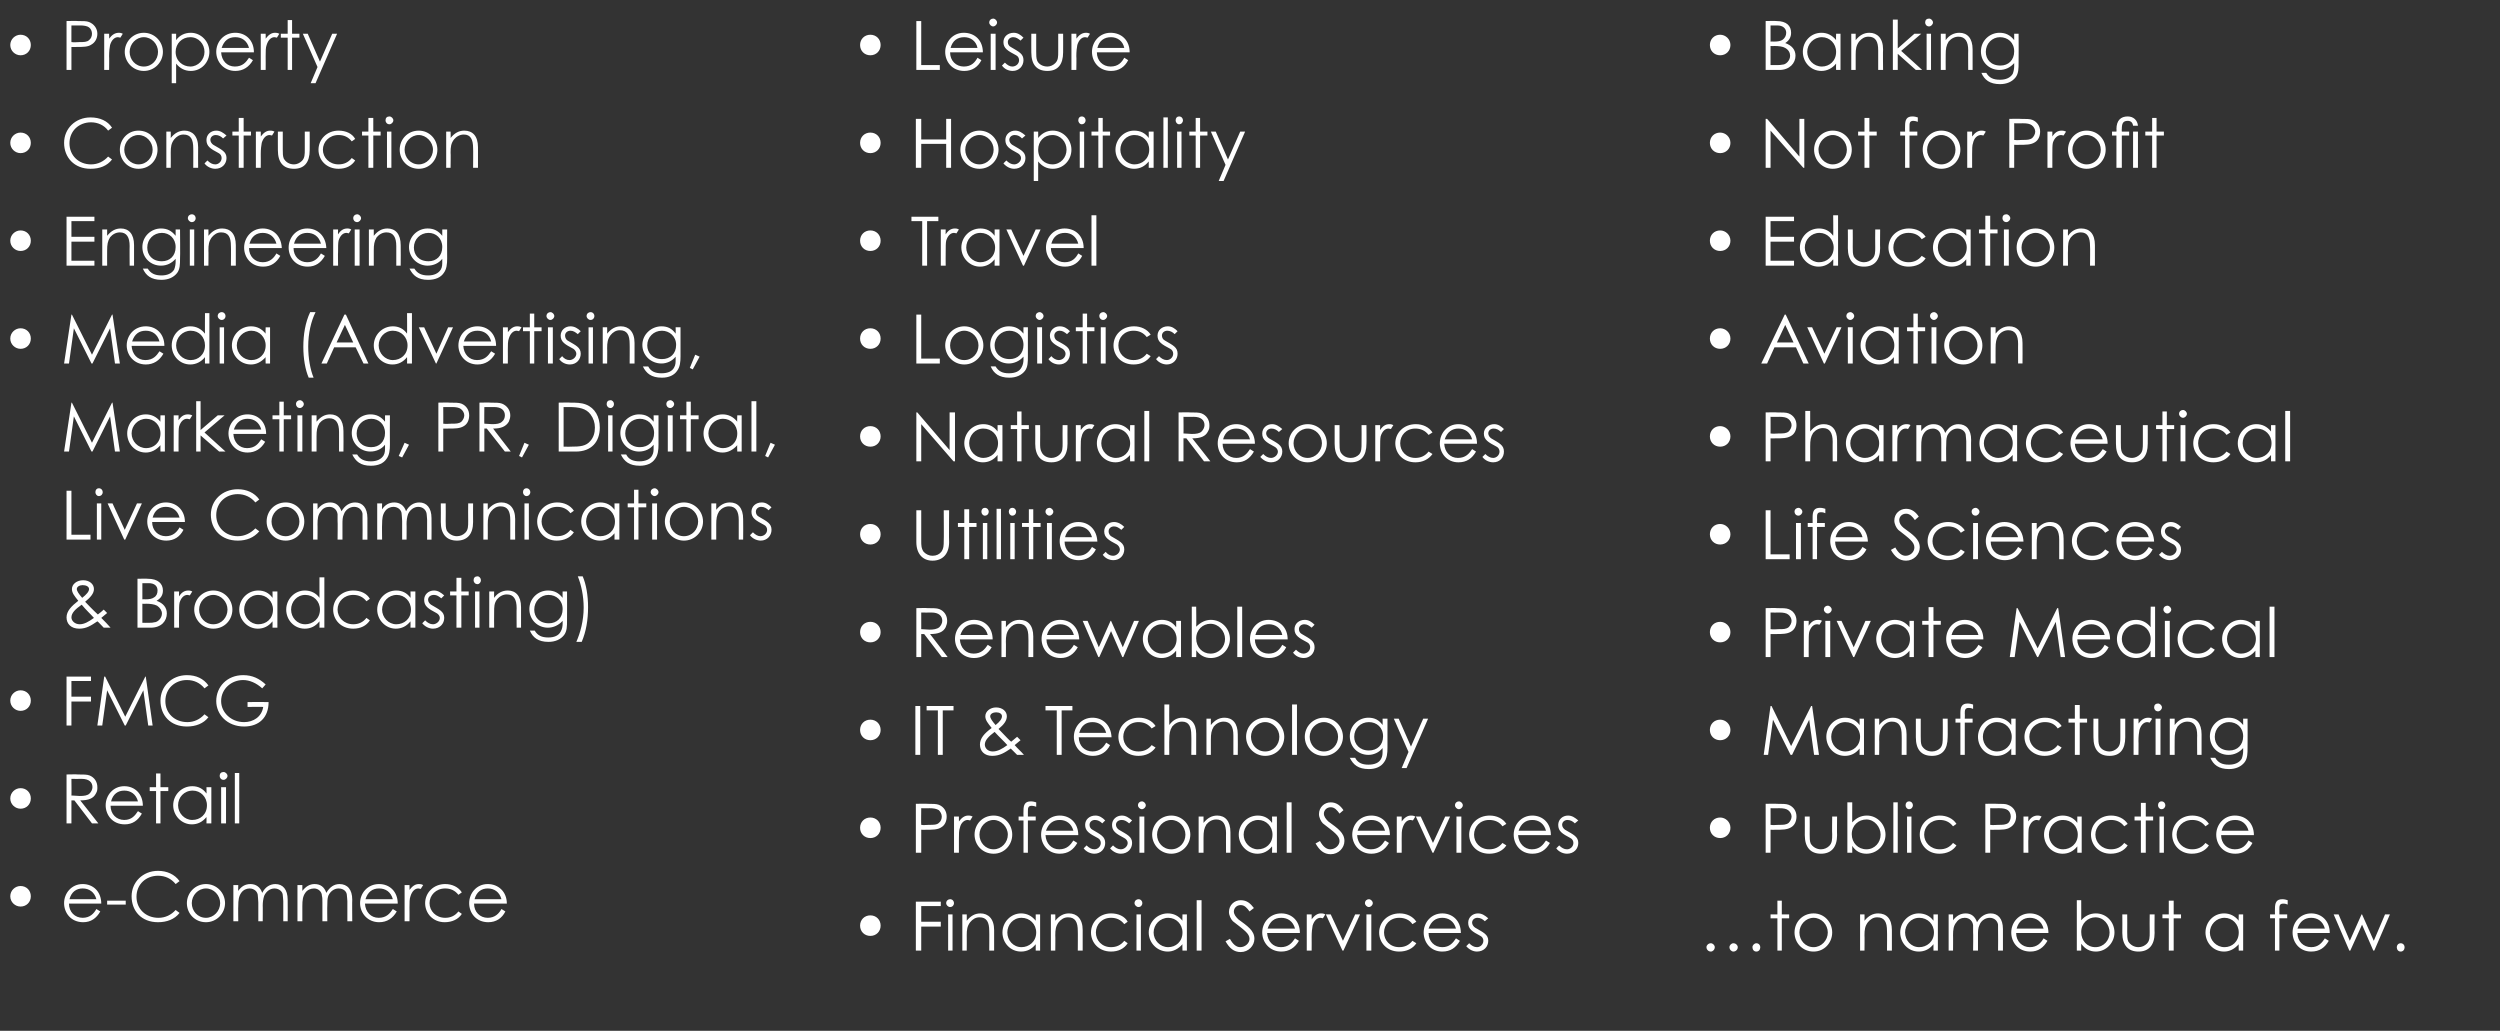 <?xml version="1.0" standalone="no"?><!DOCTYPE svg PUBLIC "-//W3C//DTD SVG 1.1//EN" "http://www.w3.org/Graphics/SVG/1.1/DTD/svg11.dtd"><svg xmlns="http://www.w3.org/2000/svg" version="1.1" width="511px" height="210.7px" viewBox="0 -4 511 210.7" style="top:-4px"><rect x="0" y="-4" width="511" height="210.7" fill="#333333" stroke="none"/><desc>Property Construction Engineering Media (Advertising, Marketing, PR, Digital, Live Communications &amp; Broadcas</desc><defs/><g id="Group53847"><path d="m355.2 189.6c0 .5-.4.9-.9.9c-.4 0-.8-.4-.8-.9c0-.4.4-.8.8-.8c.5 0 .9.4.9.8zm-4.7 0c0 .5-.4.9-.8.9c-.5 0-.9-.4-.9-.9c0-.4.4-.8.9-.8c.4 0 .8.4.8.8zm9.3 0c0 .5-.3.9-.8.9c-.5 0-.8-.4-.8-.9c0-.4.4-.8.8-.8c.5 0 .8.4.8.8zm3.5-9.5h.9v2.8h1.5v.8h-1.5v6.6h-.9v-6.6h-1.4v-.8h1.4v-2.8zm11.2 6.5c0 2.1-1.6 3.9-3.8 3.9c-2.3 0-3.9-1.8-3.9-3.9c0-2.1 1.6-3.9 3.9-3.9c2.2 0 3.8 1.8 3.8 3.9zm-6.7 0c0 1.6 1.2 3 2.9 3c1.6 0 2.9-1.4 2.9-3c0-1.6-1.3-3-2.9-3c-1.6 0-2.9 1.4-2.9 3zm13.3-2.4c.8-1 1.7-1.5 2.8-1.5c1.7 0 2.8 1.1 2.8 3.4v4.2h-1s.04-4.04 0-4c0-1.8-.5-2.8-2-2.8c-.8 0-1.4.4-1.9 1c-.6.8-.7 1.5-.7 2.7c.04-.02 0 3.1 0 3.1h-.9v-7.4h.9s.04 1.3 0 1.3zm14.1-1.3h.9v7.4h-.9V189c-.8 1-1.8 1.5-3 1.5c-2.2 0-3.8-1.8-3.8-3.9c0-2.1 1.7-3.9 3.8-3.9c1.2 0 2.3.5 3 1.5v-1.3zm-5.8 3.7c0 1.6 1.2 3 2.9 3c1.5 0 3-1.1 3-3c0-1.7-1.3-3-3-3c-1.7 0-2.9 1.4-2.9 3zm14.9 3.7h-1s.05-3.8 0-3.8v-1.4c-.1-.8-.7-1.5-1.7-1.5c-.7 0-1.3.3-1.7.9c-.6.7-.7 1.5-.7 2.7c.03-.05 0 3.1 0 3.1h-.9v-7.4h.9s.03 1.24 0 1.2c.7-.9 1.5-1.4 2.6-1.4c1.1 0 1.9.6 2.3 1.8c.7-1.2 1.7-1.8 2.8-1.8c1.5 0 2.5 1.1 2.5 3.2c-.01-.01 0 4.4 0 4.4h-1s.04-4.06 0-4.1V185c-.1-.7-.7-1.4-1.7-1.4c-.9 0-1.8.6-2.1 1.5c-.3.6-.3 1.3-.3 2v3.2zm7.8-3.6c0 1.7 1.2 2.9 2.8 2.9c1.5 0 2.3-.9 2.8-1.8l.8.5c-.8 1.4-1.9 2.2-3.5 2.2c-2.5 0-3.9-1.9-3.9-3.9c0-2 1.5-3.9 3.8-3.9c2.1 0 3.8 1.5 3.8 4h-6.6zm5.6-.9c-.4-1.5-1.5-2.2-2.8-2.2c-1.3 0-2.3.7-2.7 2.2h5.5zm7.7 4.5h-.9V180h.9s.02 4.14 0 4.1c.8-.9 1.8-1.4 3-1.4c2.2 0 3.8 1.8 3.8 3.9c0 2.1-1.7 3.9-3.8 3.9c-1.2 0-2.2-.5-3-1.6c.02.03 0 1.4 0 1.4zm5.8-3.7c0-1.6-1.2-3.1-2.9-3.1c-1.5 0-2.9 1.2-2.9 3c0 1.8 1.2 3.1 2.9 3.1c1.7 0 2.9-1.4 2.9-3zm8.2-3.7h1s-.04 3.82 0 3.8c0 2.5-1.2 3.8-3.3 3.8c-2.1 0-3.3-1.3-3.3-3.8c.03.02 0-3.8 0-3.8h1s.03 3.6 0 3.6c0 .8 0 1.4.2 1.9c.4.7 1.2 1.2 2.1 1.2c.7 0 1.3-.3 1.7-.7c.6-.6.6-1.3.6-2.4c-.04 0 0-3.6 0-3.6zm3.9-2.8h1v2.8h1.5v.8h-1.5v6.6h-1v-6.6H442v-.8h1.3v-2.8zm14.3 2.8h.9v7.4h-.9s-.05-1.27 0-1.3c-.9 1-1.9 1.5-3 1.5c-2.2 0-3.8-1.8-3.8-3.9c0-2.1 1.6-3.9 3.8-3.9c1.2 0 2.2.5 3 1.5c-.05.03 0-1.3 0-1.3zm-5.9 3.7c0 1.6 1.3 3 3 3c1.5 0 2.9-1.1 2.9-3c0-1.7-1.3-3-2.9-3c-1.7 0-3 1.4-3 3zm13.3-4.9c0-1.2.3-1.9 1.5-1.9c.4 0 .8.1 1.1.2v.9c-.2-.1-.5-.2-.9-.2c-.8 0-.8.5-.8 1.2c.02-.04 0 1 0 1h1.6v.8h-1.6v6.6h-.9v-6.6h-1v-.8h1s-.03-1.19 0-1.2zm4.6 5c0 1.7 1.2 2.9 2.8 2.9c1.5 0 2.2-.9 2.8-1.8l.8.5c-.8 1.4-1.9 2.2-3.6 2.2c-2.4 0-3.8-1.9-3.8-3.9c0-2 1.5-3.9 3.8-3.9c2.1 0 3.8 1.5 3.8 4h-6.6zm5.6-.9c-.4-1.5-1.5-2.2-2.8-2.2c-1.3 0-2.3.7-2.8 2.2h5.6zm1.8-2.9h1l2.3 5.4l2.4-5.4h.1l2.4 5.4l2.3-5.4h1l-3.2 7.4h-.2l-2.3-5.3l-2.4 5.3h-.2l-3.2-7.4zm14.5 6.7c0 .5-.3.9-.8.9c-.5 0-.8-.4-.8-.9c0-.4.3-.8.8-.8c.5 0 .8.4.8.8z" stroke="none" fill="#fff"/><path d="m353.7 165.2c0 1.2-.9 2.1-2.1 2.1c-1.2 0-2.1-.9-2.1-2.1c0-1.2.9-2.1 2.1-2.1c1.1 0 2.1.9 2.1 2.1zm7.2-4.9s2.34-.05 2.3 0c1.1 0 1.9 0 2.4.2c1 .4 1.6 1.3 1.6 2.4c0 1-.4 1.8-1.1 2.2c-.8.5-1.8.5-3.2.5c.01.03-1 0-1 0v4.7h-1v-10zm1 .9s.02 3.45 0 3.4c.6.1 1.2 0 1.7 0c.9 0 1.5 0 2-.4c.3-.3.6-.8.6-1.3c0-.5-.3-1-.7-1.3c-.4-.3-1-.4-1.8-.4c0 .03-1.8 0-1.8 0zm12.6 1.7h1s-.04 3.82 0 3.8c0 2.5-1.2 3.8-3.3 3.8c-2.1 0-3.3-1.3-3.3-3.8c.02.02 0-3.8 0-3.8h1s.03 3.6 0 3.6c0 .8 0 1.4.2 1.9c.4.7 1.2 1.2 2.1 1.2c.7 0 1.3-.3 1.7-.7c.6-.6.6-1.3.6-2.4c-.05 0 0-3.6 0-3.6zm4.1 7.4h-1V160h1s-.02 4.14 0 4.1c.8-.9 1.8-1.4 3-1.4c2.1 0 3.8 1.8 3.8 3.9c0 2.1-1.7 3.9-3.9 3.9c-1.2 0-2.2-.5-2.9-1.6c-.02.03 0 1.4 0 1.4zm5.8-3.7c0-1.6-1.3-3.1-2.9-3.1c-1.6 0-3 1.2-3 3c0 1.8 1.3 3.1 3 3.1c1.7 0 2.9-1.4 2.9-3zm2.6-6.6h.9v10.3h-.9V160zm2.8 2.9h.9v7.4h-.9v-7.4zm1.2-2.3c0 .4-.3.8-.8.8c-.4 0-.7-.4-.7-.8c0-.5.3-.8.7-.8c.5 0 .8.4.8.8zm8.9 8.2c-.7 1.1-2 1.7-3.5 1.7c-2.4 0-4-1.8-4-3.9c0-2.1 1.7-3.9 4.1-3.9c1.4 0 2.7.6 3.4 1.7l-.7.5c-.7-.9-1.6-1.3-2.7-1.3c-1.9 0-3.2 1.4-3.2 3c0 1.6 1.3 3 3.2 3c1.1 0 2-.4 2.7-1.3l.7.5zm5.9-8.5s2.32-.05 2.3 0c1.1 0 1.9 0 2.3.2c1.1.4 1.7 1.3 1.7 2.4c0 1-.5 1.8-1.2 2.2c-.7.5-1.7.5-3.1.5c0 .03-1 0-1 0v4.7h-1v-10zm1 .9v3.4c.6.1 1.2 0 1.7 0c.8 0 1.5 0 2-.4c.3-.3.5-.8.5-1.3c0-.5-.2-1-.6-1.3c-.4-.3-1-.4-1.8-.4c-.02.03-1.8 0-1.8 0zm7.8 2.7c.5-.8 1.1-1.2 1.9-1.2c.4 0 .6.1.8.2l-.5.8c-.1 0-.3-.1-.5-.1c-.7 0-1.3.6-1.6 1.6c-.1.5-.1 1.3-.1 2.3c-.04-.02 0 2.8 0 2.8h-1v-7.4h1s-.04 1.05 0 1zm10-1h.9v7.4h-.9V169c-.8 1-1.8 1.5-3 1.5c-2.2 0-3.8-1.8-3.8-3.9c0-2.1 1.7-3.9 3.8-3.9c1.2 0 2.3.5 3 1.5v-1.3zm-5.8 3.7c0 1.6 1.2 3 2.9 3c1.5 0 3-1.1 3-3c0-1.7-1.3-3-3-3c-1.7 0-2.9 1.4-2.9 3zm16.1 2.2c-.7 1.1-2 1.7-3.5 1.7c-2.4 0-4-1.8-4-3.9c0-2.1 1.7-3.9 4.1-3.9c1.4 0 2.7.6 3.4 1.7l-.7.5c-.7-.9-1.6-1.3-2.7-1.3c-1.9 0-3.2 1.4-3.2 3c0 1.6 1.3 3 3.2 3c1.1 0 2-.4 2.7-1.3l.7.5zm2.7-8.7h1v2.8h1.5v.8h-1.5v6.6h-1v-6.6h-1.3v-.8h1.3v-2.8zm3.8 2.8h.9v7.4h-.9v-7.4zm1.2-2.3c0 .4-.3.8-.8.8c-.4 0-.7-.4-.7-.8c0-.5.3-.8.7-.8c.5 0 .8.4.8.8zm8.9 8.2c-.7 1.1-2 1.7-3.5 1.7c-2.4 0-4-1.8-4-3.9c0-2.1 1.7-3.9 4.1-3.9c1.4 0 2.7.6 3.4 1.7l-.7.5c-.7-.9-1.6-1.3-2.7-1.3c-1.9 0-3.2 1.4-3.2 3c0 1.6 1.3 3 3.2 3c1.1 0 2-.4 2.7-1.3l.7.5zm2.5-2.1c0 1.7 1.2 2.9 2.8 2.9c1.6 0 2.3-.9 2.8-1.8l.8.5c-.7 1.4-1.9 2.2-3.5 2.2c-2.5 0-3.9-1.9-3.9-3.9c0-2 1.5-3.9 3.8-3.9c2.2 0 3.9 1.5 3.9 4H454zm5.6-.9c-.4-1.5-1.5-2.2-2.7-2.2c-1.4 0-2.4.7-2.8 2.2h5.5z" stroke="none" fill="#fff"/><path d="m353.7 145.2c0 1.2-.9 2.1-2.1 2.1c-1.2 0-2.1-.9-2.1-2.1c0-1.2.9-2.1 2.1-2.1c1.1 0 2.1.9 2.1 2.1zm6.8 5.1l1.4-10h.2l4 8.2l4.1-8.2h.2l1.4 10h-1l-1-7.2l-3.5 7.2h-.3l-3.6-7.2l-1 7.2h-.9zm19.6-7.4h.9v7.4h-.9V149c-.8 1-1.8 1.5-3 1.5c-2.2 0-3.8-1.8-3.8-3.9c0-2.1 1.7-3.9 3.8-3.9c1.2 0 2.3.5 3 1.5v-1.3zm-5.8 3.7c0 1.6 1.2 3 2.9 3c1.5 0 3-1.1 3-3c0-1.7-1.3-3-3-3c-1.7 0-2.9 1.4-2.9 3zm9.8-2.4c.8-1 1.7-1.5 2.8-1.5c1.6 0 2.8 1.1 2.8 3.4c-.02.03 0 4.2 0 4.2h-1s.03-4.04 0-4c0-1.8-.5-2.8-2-2.8c-.8 0-1.4.4-1.9 1c-.6.8-.7 1.5-.7 2.7c.04-.02 0 3.1 0 3.1h-.9v-7.4h.9s.04 1.3 0 1.3zm13-1.3h1s.04 3.82 0 3.8c0 2.5-1.1 3.8-3.2 3.8c-2.2 0-3.3-1.3-3.3-3.8v-3.8h1s.01 3.6 0 3.6c0 .8 0 1.4.2 1.9c.4.7 1.1 1.2 2.1 1.2c.7 0 1.3-.3 1.7-.7c.5-.6.5-1.3.5-2.4c.03 0 0-3.6 0-3.6zm3.6-1.2c0-1.2.3-1.9 1.5-1.9c.4 0 .8.1 1.1.2v.9c-.2-.1-.5-.2-.9-.2c-.8 0-.8.5-.8 1.2c.04-.04 0 1 0 1h1.6v.8h-1.6v6.6h-.9v-6.6h-1v-.8h1v-1.2zm10.4 1.2h.9v7.4h-.9V149c-.8 1-1.8 1.5-3 1.5c-2.2 0-3.8-1.8-3.8-3.9c0-2.1 1.7-3.9 3.8-3.9c1.2 0 2.3.5 3 1.5v-1.3zm-5.8 3.7c0 1.6 1.2 3 2.9 3c1.5 0 3-1.1 3-3c0-1.7-1.3-3-3-3c-1.7 0-2.9 1.4-2.9 3zm16.1 2.2c-.7 1.1-2 1.7-3.5 1.7c-2.4 0-4.1-1.8-4.1-3.9c0-2.1 1.8-3.9 4.2-3.9c1.4 0 2.7.6 3.4 1.7l-.8.5c-.6-.9-1.5-1.3-2.6-1.3c-1.9 0-3.2 1.4-3.2 3c0 1.6 1.3 3 3.2 3c1.1 0 1.9-.4 2.6-1.3l.8.5zm2.7-8.7h1v2.8h1.5v.8h-1.5v6.6h-1v-6.6h-1.3v-.8h1.3v-2.8zm9.3 2.8h1v3.8c0 2.5-1.1 3.8-3.2 3.8c-2.2 0-3.3-1.3-3.3-3.8c-.03.02 0-3.8 0-3.8h1s-.02 3.6 0 3.6c0 .8 0 1.4.2 1.9c.3.7 1.1 1.2 2.1 1.2c.6 0 1.2-.3 1.6-.7c.6-.6.6-1.3.6-2.4v-3.6zm3.7 1c.6-.8 1.2-1.2 2-1.2c.4 0 .6.1.8.2l-.5.8c-.1 0-.3-.1-.5-.1c-.7 0-1.3.6-1.6 1.6c-.1.5-.2 1.3-.2 2.3c.04-.02 0 2.8 0 2.8h-1v-7.4h1s.04 1.05 0 1zm3.5-1h1v7.4h-1v-7.4zm1.3-2.3c0 .4-.4.8-.8.8c-.5 0-.8-.4-.8-.8c0-.5.3-.8.8-.8c.4 0 .8.4.8.8zm2.6 3.6c.7-1 1.7-1.5 2.8-1.5c1.6 0 2.7 1.1 2.7 3.4c.02.03 0 4.2 0 4.2h-.9s-.03-4.04 0-4c0-1.8-.6-2.8-2-2.8c-.8 0-1.5.4-2 1c-.5.8-.6 1.5-.6 2.7c-.02-.02 0 3.1 0 3.1h-1v-7.4h1s-.02 1.3 0 1.3zm14.9 4.6c0 1.2 0 2.2-.6 3c-.7.9-1.8 1.4-3.2 1.4c-2.1 0-3.2-.9-3.8-2.3h1c.6 1 1.4 1.4 2.8 1.4c1.2 0 2.1-.4 2.6-1.2c.2-.5.3-1.1.3-1.6v-.6c-.8.9-1.8 1.4-3 1.4c-2.1 0-3.8-1.6-3.8-3.8c0-2.2 1.8-3.8 3.8-3.8c1.3 0 2.2.5 3 1.5c-.02-.04 0-1.3 0-1.3h.9s.04 5.89 0 5.9zm-6.7-2.2c0 1.5 1 2.8 3 2.8c1.6 0 2.8-1.1 2.8-2.9c0-1.8-1.3-2.9-2.9-2.9c-1.6 0-2.9 1.3-2.9 3z" stroke="none" fill="#fff"/><path d="m353.7 125.2c0 1.2-.9 2.1-2.1 2.1c-1.2 0-2.1-.9-2.1-2.1c0-1.2.9-2.1 2.1-2.1c1.1 0 2.1.9 2.1 2.1zm7.2-4.9s2.34-.05 2.3 0c1.1 0 1.9 0 2.4.2c1 .4 1.6 1.3 1.6 2.4c0 1-.4 1.8-1.1 2.2c-.8.5-1.8.5-3.2.5c.01.03-1 0-1 0v4.7h-1v-10zm1 .9s.02 3.45 0 3.4c.6.1 1.2 0 1.7 0c.9 0 1.5 0 2-.4c.3-.3.6-.8.6-1.3c0-.5-.3-1-.7-1.3c-.4-.3-1-.4-1.8-.4c0 .03-1.8 0-1.8 0zm7.8 2.7c.5-.8 1.1-1.2 1.9-1.2c.4 0 .7.1.8.2l-.5.8c-.1 0-.2-.1-.5-.1c-.7 0-1.3.6-1.6 1.6c-.1.5-.1 1.3-.1 2.3c-.02-.02 0 2.8 0 2.8h-1v-7.4h1s-.02 1.05 0 1zm3.4-1h1v7.4h-1v-7.4zm1.3-2.3c0 .4-.4.8-.8.8c-.4 0-.8-.4-.8-.8c0-.5.4-.8.8-.8c.4 0 .8.4.8.8zm1 2.3h1l2.5 5.4l2.4-5.4h1.1l-3.4 7.4h-.2l-3.4-7.4zm14.9 0h.9v7.4h-.9V129c-.8 1-1.8 1.5-3 1.5c-2.2 0-3.8-1.8-3.8-3.9c0-2.1 1.7-3.9 3.8-3.9c1.2 0 2.2.5 3 1.5v-1.3zm-5.8 3.7c0 1.6 1.2 3 2.9 3c1.5 0 3-1.1 3-3c0-1.7-1.3-3-3-3c-1.7 0-2.9 1.4-2.9 3zm9.7-6.5h1v2.8h1.5v.8h-1.5v6.6h-1v-6.6h-1.3v-.8h1.3v-2.8zm4.6 6.6c0 1.7 1.2 2.9 2.8 2.9c1.5 0 2.3-.9 2.8-1.8l.8.5c-.8 1.4-1.9 2.2-3.5 2.2c-2.5 0-3.9-1.9-3.9-3.9c0-2 1.5-3.9 3.8-3.9c2.1 0 3.8 1.5 3.8 4h-6.6zm5.6-.9c-.4-1.5-1.5-2.2-2.8-2.2c-1.3 0-2.3.7-2.7 2.2h5.5zm6.4 4.5l1.4-10h.2l4.1 8.2l4-8.2h.2l1.4 10h-.9l-1-7.2l-3.6 7.2h-.2l-3.6-7.2l-1 7.2h-1zm13.8-3.6c0 1.7 1.2 2.9 2.8 2.9c1.6 0 2.3-.9 2.8-1.8l.8.5c-.7 1.4-1.9 2.2-3.5 2.2c-2.5 0-3.9-1.9-3.9-3.9c0-2 1.5-3.9 3.8-3.9c2.2 0 3.9 1.5 3.9 4h-6.7zm5.6-.9c-.4-1.5-1.5-2.2-2.7-2.2c-1.4 0-2.4.7-2.8 2.2h5.5zm9.4 3.2c-.9 1-1.9 1.5-3 1.5c-2.2 0-3.9-1.8-3.9-3.9c0-2.1 1.7-3.9 3.9-3.9c1.2 0 2.2.5 3 1.5c-.05.03 0-4.2 0-4.2h.9v10.3h-.9s-.05-1.27 0-1.3zm-5.9-2.4c0 1.6 1.3 3 3 3c1.5 0 2.9-1.1 2.9-3c0-1.7-1.3-3-2.9-3c-1.7 0-3 1.4-3 3zm8.8-3.7h1v7.4h-1v-7.4zm1.3-2.3c0 .4-.4.8-.8.8c-.4 0-.8-.4-.8-.8c0-.5.4-.8.8-.8c.4 0 .8.4.8.8zm8.9 8.2c-.7 1.1-2 1.7-3.5 1.7c-2.5 0-4.1-1.8-4.1-3.9c0-2.1 1.7-3.9 4.2-3.9c1.4 0 2.7.6 3.4 1.7l-.8.5c-.6-.9-1.6-1.3-2.7-1.3c-1.9 0-3.1 1.4-3.1 3c0 1.6 1.2 3 3.1 3c1.1 0 2-.4 2.7-1.3l.8.5zm8.3-5.9h.9v7.4h-.9s-.02-1.27 0-1.3c-.8 1-1.8 1.5-3 1.5c-2.2 0-3.8-1.8-3.8-3.9c0-2.1 1.7-3.9 3.8-3.9c1.2 0 2.2.5 3 1.5c-.02.03 0-1.3 0-1.3zm-5.8 3.7c0 1.6 1.2 3 2.9 3c1.5 0 3-1.1 3-3c0-1.7-1.3-3-3-3c-1.7 0-2.9 1.4-2.9 3zm8.7-6.6h1v10.3h-1V120z" stroke="none" fill="#fff"/><path d="m353.7 105.2c0 1.2-.9 2.1-2.1 2.1c-1.2 0-2.1-.9-2.1-2.1c0-1.2.9-2.1 2.1-2.1c1.1 0 2.1.9 2.1 2.1zm7.2-4.9h1v9h3.9v1h-4.9v-10zm6.2 2.6h1v7.4h-1v-7.4zm1.3-2.3c0 .4-.4.8-.8.8c-.5 0-.8-.4-.8-.8c0-.5.4-.8.8-.8c.4 0 .8.4.8.8zm2.1 1.1c0-1.2.3-1.9 1.5-1.9c.4 0 .8.1 1.1.2v.9c-.2-.1-.5-.2-.9-.2c-.8 0-.8.5-.8 1.2c.04-.04 0 1 0 1h1.6v.8h-1.6v6.6h-.9v-6.6h-1v-.8h1v-1.2zm4.6 5c0 1.7 1.2 2.9 2.8 2.9c1.5 0 2.3-.9 2.8-1.8l.8.5c-.7 1.4-1.9 2.2-3.5 2.2c-2.5 0-3.9-1.9-3.9-3.9c0-2 1.5-3.9 3.8-3.9c2.1 0 3.8 1.5 3.9 4h-6.7zm5.6-.9c-.4-1.5-1.5-2.2-2.8-2.2c-1.3 0-2.3.7-2.7 2.2h5.5zm10.7-3.5c-.5-.7-1-1.3-1.8-1.3c-.9 0-1.4.7-1.4 1.3c0 .6.3 1.1.9 1.6c1.9 1.4 3.3 2.3 3.3 4c0 1.4-1.2 2.7-2.8 2.7c-1.4 0-2.3-.8-3.1-2.2l.9-.5c.6 1.1 1.3 1.7 2.1 1.7c1 0 1.8-.8 1.8-1.7c0-1.1-1-1.8-3.3-3.6c-.4-.4-.8-1.2-.8-1.9c0-1.4 1.1-2.4 2.4-2.4c1.2 0 2 .7 2.6 1.6l-.8.7zm10.2 6.5c-.7 1.1-2 1.7-3.5 1.7c-2.4 0-4.1-1.8-4.1-3.9c0-2.1 1.7-3.9 4.2-3.9c1.4 0 2.7.6 3.4 1.7l-.8.5c-.6-.9-1.5-1.3-2.6-1.3c-1.9 0-3.2 1.4-3.2 3c0 1.6 1.2 3 3.2 3c1 0 1.9-.4 2.6-1.3l.8.5zm1.7-5.9h1v7.4h-1v-7.4zm1.3-2.3c0 .4-.4.8-.8.8c-.5 0-.8-.4-.8-.8c0-.5.4-.8.8-.8c.4 0 .8.4.8.8zm2.3 6.1c0 1.7 1.2 2.9 2.8 2.9c1.5 0 2.3-.9 2.8-1.8l.8.5c-.7 1.4-1.9 2.2-3.5 2.2c-2.5 0-3.9-1.9-3.9-3.9c0-2 1.5-3.9 3.8-3.9c2.1 0 3.8 1.5 3.9 4h-6.7zm5.6-.9c-.4-1.5-1.5-2.2-2.8-2.2c-1.3 0-2.3.7-2.7 2.2h5.5zm3.8-1.6c.8-1 1.7-1.5 2.8-1.5c1.6 0 2.7 1.1 2.7 3.4c.04.03 0 4.2 0 4.2h-.9v-4c0-1.8-.6-2.8-2-2.8c-.8 0-1.5.4-2 1c-.5.8-.6 1.5-.6 2.7v3.1h-1v-7.4h1v1.3zm14.8 4.6c-.7 1.1-2 1.7-3.5 1.7c-2.4 0-4.1-1.8-4.1-3.9c0-2.1 1.7-3.9 4.2-3.9c1.4 0 2.7.6 3.4 1.7l-.8.5c-.6-.9-1.5-1.3-2.7-1.3c-1.8 0-3.1 1.4-3.1 3c0 1.6 1.2 3 3.2 3c1 0 1.9-.4 2.6-1.3l.8.5zm2.5-2.1c0 1.7 1.2 2.9 2.8 2.9c1.5 0 2.3-.9 2.8-1.8l.8.5c-.7 1.4-1.9 2.2-3.5 2.2c-2.5 0-3.9-1.9-3.9-3.9c0-2 1.5-3.9 3.8-3.9c2.1 0 3.8 1.5 3.9 4h-6.7zm5.6-.9c-.4-1.5-1.5-2.2-2.8-2.2c-1.3 0-2.3.7-2.7 2.2h5.5zm2.7 3c.5.5 1 .8 1.6.8c.7 0 1.4-.6 1.4-1.3c0-.4-.3-.8-.6-1c-1.8-.9-2.6-1.4-2.6-2.7c0-1.1.9-1.9 2-1.9c.8 0 1.5.4 2.1 1l-.6.6c-.5-.4-.9-.7-1.5-.7c-.7 0-1.2.4-1.2 1c0 .4.3.8.6 1c1.7 1 2.7 1.4 2.7 2.7c0 1.2-.9 2.2-2.3 2.2c-.8 0-1.6-.4-2.2-1.1l.6-.6z" stroke="none" fill="#fff"/><path d="m353.7 85.2c0 1.2-.9 2.1-2.1 2.1c-1.2 0-2.1-.9-2.1-2.1c0-1.2.9-2.1 2.1-2.1c1.1 0 2.1.9 2.1 2.1zm7.2-4.9s2.34-.05 2.3 0c1.1 0 1.9 0 2.4.2c1 .4 1.6 1.3 1.6 2.4c0 1-.4 1.8-1.1 2.2c-.8.5-1.8.5-3.2.5c.01.03-1 0-1 0v4.7h-1v-10zm1 .9s.02 3.45 0 3.4c.6.1 1.2 0 1.7 0c.9 0 1.5 0 2-.4c.3-.3.6-.8.6-1.3c0-.5-.3-1-.7-1.3c-.4-.3-1-.4-1.8-.4c0 .03-1.8 0-1.8 0zM369 80h1v4.2c.8-1 1.7-1.5 2.8-1.5c1.6 0 2.7 1.1 2.7 3.3c.03.03 0 4.3 0 4.3h-.9s-.02-4.04 0-4c0-1.8-.6-2.8-2-2.8c-.8 0-1.5.4-2 1c-.5.8-.6 1.5-.6 2.7v3.1h-1V80zm15.1 2.9h.9v7.4h-.9s-.04-1.27 0-1.3c-.9 1-1.9 1.5-3 1.5c-2.2 0-3.8-1.8-3.8-3.9c0-2.1 1.6-3.9 3.8-3.9c1.2 0 2.2.5 3 1.5c-.04.03 0-1.3 0-1.3zm-5.9 3.7c0 1.6 1.3 3 3 3c1.5 0 2.9-1.1 2.9-3c0-1.7-1.3-3-2.9-3c-1.7 0-3 1.4-3 3zm9.6-2.7c.5-.8 1.1-1.2 1.9-1.2c.4 0 .7.1.8.2l-.5.8c-.1 0-.2-.1-.5-.1c-.7 0-1.3.6-1.6 1.6c-.1.5-.1 1.3-.1 2.3c-.02-.02 0 2.8 0 2.8h-1v-7.4h1s-.02 1.05 0 1zm10 6.4h-1v-3.8c0-.6 0-1.1-.1-1.4c0-.8-.7-1.5-1.6-1.5c-.7 0-1.4.3-1.8.9c-.5.7-.6 1.5-.6 2.7v3.1h-1v-7.4h1v1.2c.7-.9 1.5-1.4 2.5-1.4c1.2 0 2 .6 2.4 1.8c.7-1.2 1.6-1.8 2.7-1.8c1.6 0 2.6 1.1 2.6 3.2c-.04-.01 0 4.4 0 4.4h-1v-4.1c0-.5-.1-.9-.1-1.2c0-.7-.7-1.4-1.7-1.4c-.9 0-1.7.6-2.1 1.5c-.2.6-.2 1.3-.2 2c-.04-.04 0 3.2 0 3.2zm13.6-7.4h.9v7.4h-.9s-.04-1.27 0-1.3c-.9 1-1.9 1.5-3 1.5c-2.2 0-3.8-1.8-3.8-3.9c0-2.1 1.6-3.9 3.8-3.9c1.2 0 2.2.5 3 1.5c-.04.03 0-1.3 0-1.3zm-5.9 3.7c0 1.6 1.3 3 3 3c1.5 0 2.9-1.1 2.9-3c0-1.7-1.3-3-2.9-3c-1.7 0-3 1.4-3 3zm16.2 2.2c-.8 1.1-2 1.7-3.5 1.7c-2.5 0-4.1-1.8-4.1-3.9c0-2.1 1.7-3.9 4.2-3.9c1.4 0 2.7.6 3.4 1.7l-.8.5c-.7-.9-1.6-1.3-2.7-1.3c-1.9 0-3.1 1.4-3.1 3c0 1.6 1.2 3 3.1 3c1.1 0 2-.4 2.7-1.3l.8.5zm2.4-2.1c.1 1.7 1.2 2.9 2.8 2.9c1.6 0 2.3-.9 2.9-1.8l.8.5c-.8 1.4-1.9 2.2-3.6 2.2c-2.4 0-3.8-1.9-3.8-3.9c0-2 1.5-3.9 3.8-3.9c2.1 0 3.8 1.5 3.8 4h-6.7zm5.7-.9c-.4-1.5-1.5-2.2-2.8-2.2c-1.3 0-2.3.7-2.8 2.2h5.6zm8.2-2.9h1s.02 3.82 0 3.8c0 2.5-1.1 3.8-3.2 3.8c-2.2 0-3.3-1.3-3.3-3.8c-.02.02 0-3.8 0-3.8h1s-.01 3.6 0 3.6c0 .8 0 1.4.2 1.9c.3.7 1.1 1.2 2.1 1.2c.6 0 1.2-.3 1.6-.7c.6-.6.6-1.3.6-2.4c.01 0 0-3.6 0-3.6zm4-2.8h.9v2.8h1.5v.8h-1.5v6.6h-.9v-6.6h-1.3v-.8h1.3v-2.8zm3.7 2.8h1v7.4h-1v-7.4zm1.3-2.3c0 .4-.4.8-.8.8c-.4 0-.8-.4-.8-.8c0-.5.4-.8.8-.8c.4 0 .8.4.8.8zm8.9 8.2c-.7 1.1-2 1.7-3.5 1.7c-2.4 0-4.1-1.8-4.1-3.9c0-2.1 1.7-3.9 4.2-3.9c1.4 0 2.7.6 3.4 1.7l-.8.5c-.6-.9-1.6-1.3-2.7-1.3c-1.9 0-3.1 1.4-3.1 3c0 1.6 1.2 3 3.1 3c1.1 0 2-.4 2.7-1.3l.8.5zm8.3-5.9h.9v7.4h-.9V89c-.8 1-1.8 1.5-3 1.5c-2.2 0-3.8-1.8-3.8-3.9c0-2.1 1.7-3.9 3.8-3.9c1.2 0 2.2.5 3 1.5v-1.3zm-5.8 3.7c0 1.6 1.2 3 2.9 3c1.5 0 3-1.1 3-3c0-1.7-1.3-3-3-3c-1.7 0-2.9 1.4-2.9 3zm8.7-6.6h1v10.3h-1V80z" stroke="none" fill="#fff"/><path d="m353.7 65.2c0 1.2-.9 2.1-2.1 2.1c-1.2 0-2.1-.9-2.1-2.1c0-1.2.9-2.1 2.1-2.1c1.1 0 2.1.9 2.1 2.1zm11.3-4.9l4.7 10h-1.1l-1.5-3.3h-4.4l-1.5 3.3H360l4.8-10h.2zm-.1 2.1l-1.7 3.6h3.4l-1.7-3.6zm4.5.5h1l2.5 5.4l2.5-5.4h1l-3.4 7.4h-.2l-3.4-7.4zm8.3 0h1v7.4h-1v-7.4zm1.3-2.3c0 .4-.4.8-.8.8c-.4 0-.8-.4-.8-.8c0-.5.4-.8.8-.8c.4 0 .8.4.8.8zm8.1 2.3h1v7.4h-1s.02-1.27 0-1.3c-.8 1-1.8 1.5-3 1.5c-2.1 0-3.8-1.8-3.8-3.9c0-2.1 1.7-3.9 3.9-3.9c1.2 0 2.2.5 2.9 1.5c.02.03 0-1.3 0-1.3zm-5.8 3.7c0 1.6 1.3 3 2.9 3c1.5 0 3-1.1 3-3c0-1.7-1.3-3-3-3c-1.7 0-2.9 1.4-2.9 3zm9.8-6.5h.9v2.8h1.5v.8H392v6.6h-.9v-6.6h-1.3v-.8h1.3v-2.8zm3.7 2.8h1v7.4h-1v-7.4zm1.3-2.3c0 .4-.4.8-.8.8c-.4 0-.8-.4-.8-.8c0-.5.4-.8.8-.8c.4 0 .8.4.8.8zm9.1 6c0 2.1-1.7 3.9-3.9 3.9c-2.3 0-3.9-1.8-3.9-3.9c0-2.1 1.7-3.9 3.9-3.9c2.2 0 3.9 1.8 3.9 3.9zm-6.8 0c0 1.6 1.2 3 2.9 3c1.7 0 2.9-1.4 2.9-3c0-1.6-1.3-3-2.9-3c-1.6 0-2.9 1.4-2.9 3zm9.5-2.4c.8-1 1.7-1.5 2.8-1.5c1.6 0 2.7 1.1 2.7 3.4c.03.03 0 4.2 0 4.2h-.9s-.02-4.04 0-4c0-1.8-.6-2.8-2-2.8c-.8 0-1.5.4-2 1c-.5.8-.6 1.5-.6 2.7c-.02-.02 0 3.1 0 3.1h-1v-7.4h1s-.02 1.3 0 1.3z" stroke="none" fill="#fff"/><path d="m353.7 45.2c0 1.2-.9 2.1-2.1 2.1c-1.2 0-2.1-.9-2.1-2.1c0-1.2.9-2.1 2.1-2.1c1.1 0 2.1.9 2.1 2.1zm7.2-4.9h5.8v.9h-4.8v3.2h4.8v1h-4.8v3.9h4.8v1h-5.8v-10zm13.8 8.7c-.8 1-1.8 1.5-3 1.5c-2.1 0-3.8-1.8-3.8-3.9c0-2.1 1.7-3.9 3.9-3.9c1.2 0 2.2.5 2.9 1.5c.05.03 0-4.2 0-4.2h1v10.3h-1s.05-1.27 0-1.3zm-5.8-2.4c0 1.6 1.3 3 2.9 3c1.6 0 3-1.1 3-3c0-1.7-1.3-3-2.9-3c-1.7 0-3 1.4-3 3zm14.4-3.7h1s-.04 3.82 0 3.8c0 2.5-1.2 3.8-3.3 3.8c-2.1 0-3.3-1.3-3.3-3.8c.03.02 0-3.8 0-3.8h1s.03 3.6 0 3.6c0 .8 0 1.4.2 1.9c.4.7 1.2 1.2 2.1 1.2c.7 0 1.3-.3 1.7-.7c.6-.6.6-1.3.6-2.4c-.04 0 0-3.6 0-3.6zm10.3 5.9c-.7 1.1-2 1.7-3.5 1.7c-2.4 0-4.1-1.8-4.1-3.9c0-2.1 1.7-3.9 4.2-3.9c1.4 0 2.7.6 3.4 1.7l-.8.5c-.6-.9-1.6-1.3-2.7-1.3c-1.9 0-3.1 1.4-3.1 3c0 1.6 1.2 3 3.1 3c1.1 0 2-.4 2.7-1.3l.8.5zm8.3-5.9h.9v7.4h-.9V49c-.8 1-1.8 1.5-3 1.5c-2.2 0-3.8-1.8-3.8-3.9c0-2.1 1.7-3.9 3.8-3.9c1.2 0 2.2.5 3 1.5v-1.3zm-5.8 3.7c0 1.6 1.2 3 2.9 3c1.5 0 3-1.1 3-3c0-1.7-1.3-3-3-3c-1.7 0-2.9 1.4-2.9 3zm9.7-6.5h1v2.8h1.5v.8h-1.5v6.6h-1v-6.6h-1.3v-.8h1.3v-2.8zm3.8 2.8h1v7.4h-1v-7.4zm1.3-2.3c0 .4-.4.8-.8.8c-.5 0-.8-.4-.8-.8c0-.5.3-.8.8-.8c.4 0 .8.4.8.8zm9 6c0 2.1-1.6 3.9-3.8 3.9c-2.3 0-3.9-1.8-3.9-3.9c0-2.1 1.6-3.9 3.9-3.9c2.2 0 3.8 1.8 3.8 3.9zm-6.7 0c0 1.6 1.2 3 2.9 3c1.6 0 2.9-1.4 2.9-3c0-1.6-1.4-3-2.9-3c-1.6 0-2.9 1.4-2.9 3zm9.5-2.4c.7-1 1.6-1.5 2.7-1.5c1.7 0 2.8 1.1 2.8 3.4v4.2h-1s.05-4.04 0-4c0-1.8-.5-2.8-1.9-2.8c-.8 0-1.5.4-2 1c-.6.8-.6 1.5-.6 2.7c-.05-.02 0 3.1 0 3.1h-1v-7.4h1s-.05 1.3 0 1.3z" stroke="none" fill="#fff"/><path d="m353.7 25.2c0 1.2-.9 2.1-2.1 2.1c-1.2 0-2.1-.9-2.1-2.1c0-1.2.9-2.1 2.1-2.1c1.1 0 2.1.9 2.1 2.1zm7.2 5.1v-10h.3l6.6 7.7v-7.7h1v10h-.2l-6.7-7.6v7.6h-1zm17.6-3.7c0 2.1-1.6 3.9-3.9 3.9c-2.2 0-3.8-1.8-3.8-3.9c0-2.1 1.6-3.9 3.8-3.9c2.3 0 3.9 1.8 3.9 3.9zm-6.8 0c0 1.6 1.3 3 2.9 3c1.7 0 2.9-1.4 2.9-3c0-1.6-1.3-3-2.9-3c-1.5 0-2.9 1.4-2.9 3zm9.4-6.5h1v2.8h1.5v.8h-1.5v6.6h-1v-6.6h-1.3v-.8h1.3v-2.8zm8.3 1.6c0-1.2.3-1.9 1.5-1.9c.4 0 .8.1 1.1.2v.9c-.3-.1-.6-.2-.9-.2c-.8 0-.8.5-.8 1.2v1h1.6v.8h-1.6v6.6h-.9v-6.6h-1v-.8h1s-.04-1.19 0-1.2zm11.3 4.9c0 2.1-1.6 3.9-3.9 3.9c-2.2 0-3.8-1.8-3.8-3.9c0-2.1 1.6-3.9 3.8-3.9c2.3 0 3.9 1.8 3.9 3.9zm-6.8 0c0 1.6 1.3 3 2.9 3c1.7 0 2.9-1.4 2.9-3c0-1.6-1.3-3-2.9-3c-1.6 0-2.9 1.4-2.9 3zm9.2-2.7c.6-.8 1.2-1.2 1.9-1.2c.5 0 .7.1.9.2l-.5.8c-.1 0-.3-.1-.5-.1c-.7 0-1.4.6-1.6 1.6c-.2.5-.2 1.3-.2 2.3v2.8h-1v-7.4h1v1zm7.6-3.6s2.35-.05 2.3 0c1.1 0 1.9 0 2.4.2c1 .4 1.6 1.3 1.6 2.4c0 1-.4 1.8-1.1 2.2c-.8.5-1.8.5-3.2.5c.03.03-1 0-1 0v4.7h-1v-10zm1 .9s.03 3.45 0 3.4c.6.1 1.2 0 1.7 0c.9 0 1.5 0 2-.4c.3-.3.6-.8.6-1.3c0-.5-.3-1-.7-1.3c-.4-.3-1-.4-1.8-.4c.01.03-1.8 0-1.8 0zm7.8 2.7c.5-.8 1.1-1.2 1.9-1.2c.4 0 .7.1.9.2l-.5.8c-.2 0-.3-.1-.5-.1c-.7 0-1.4.6-1.7 1.6c-.1.5-.1 1.3-.1 2.3v2.8h-1v-7.4h1v1zm10.9 2.7c0 2.1-1.6 3.9-3.9 3.9c-2.2 0-3.8-1.8-3.8-3.9c0-2.1 1.6-3.9 3.8-3.9c2.3 0 3.9 1.8 3.9 3.9zm-6.8 0c0 1.6 1.3 3 2.9 3c1.7 0 2.9-1.4 2.9-3c0-1.6-1.3-3-2.9-3c-1.6 0-2.9 1.4-2.9 3zm9-4.2c0-1.8.9-2.6 2.3-2.6c1.2 0 2 .8 2.1 1.9h-1c-.1-.7-.5-1-1.1-1c-1 0-1.2.6-1.2 1.7c-.04-.02 0 .5 0 .5h1.5v.8h-1.5v6.6h-1.1v-6.6h-.9v-.8h.9s.05-.52 0-.5zm3.4.5h1v7.4h-1v-7.4zm3.9-2.8h.9v2.8h1.5v.8h-1.5v6.6h-.9v-6.6h-1.4v-.8h1.4v-2.8z" stroke="none" fill="#fff"/><path d="m353.7 5.2c0 1.2-.9 2.1-2.1 2.1c-1.2 0-2.1-.9-2.1-2.1c0-1.2.9-2.1 2.1-2.1c1.1 0 2.1.9 2.1 2.1zm7.2 5.1v-10s2.17-.05 2.2 0c2.1 0 3 1 3 2.4c0 .9-.4 1.6-1.2 2.1c1.4.5 2.1 1.4 2.1 2.6c0 1.5-1.2 2.9-3.3 2.9h-2.8zm1-5.8s.72-.03.7 0c.8 0 1.4-.1 1.8-.4c.4-.3.7-.8.7-1.4c0-.9-.7-1.5-1.8-1.5c-.04.03-1.4 0-1.4 0v3.3zm0 4.8s1.27.02 1.3 0c.4 0 .8 0 1.2-.1c.6 0 1.5-.8 1.5-1.8c0-.6-.3-1.2-1-1.6c-.5-.3-1.3-.4-2.3-.4c.03.05-.7 0-.7 0v3.9zm13.4-6.4h.9v7.4h-.9s-.04-1.27 0-1.3c-.8 1-1.9 1.5-3 1.5c-2.2 0-3.8-1.8-3.8-3.9c0-2.1 1.6-3.9 3.8-3.9c1.2 0 2.2.5 3 1.5c-.04.03 0-1.3 0-1.3zm-5.9 3.7c0 1.6 1.3 3 3 3c1.5 0 2.9-1.1 2.9-3c0-1.7-1.3-3-2.9-3c-1.7 0-3 1.4-3 3zm9.9-2.4c.8-1 1.7-1.5 2.8-1.5c1.6 0 2.8 1.1 2.8 3.4c-.05.03 0 4.2 0 4.2h-1v-4c0-1.8-.5-2.8-2-2.8c-.8 0-1.4.4-1.9 1c-.6.8-.7 1.5-.7 2.7v3.1h-.9V2.9h.9v1.3zm7.6-4.2h1v5.9l3.4-3h1.4l-4.1 3.5l4.3 3.9h-1.3L387.9 7v3.3h-1V0zm6.9 2.9h.9v7.4h-.9V2.9zm1.3-2.3c0 .4-.4.8-.8.8c-.5 0-.8-.4-.8-.8c0-.5.3-.8.8-.8c.4 0 .8.4.8.8zm2.6 3.6c.7-1 1.7-1.5 2.8-1.5c1.6 0 2.7 1.1 2.7 3.4c.02.03 0 4.2 0 4.2h-.9s-.03-4.04 0-4c0-1.8-.6-2.8-2-2.8c-.8 0-1.5.4-2 1c-.5.8-.6 1.5-.6 2.7c-.02-.02 0 3.1 0 3.1h-1V2.9h1s-.02 1.3 0 1.3zm14.9 4.6c0 1.2 0 2.2-.6 3c-.7.9-1.8 1.4-3.2 1.4c-2.1 0-3.2-.9-3.8-2.3h1c.6 1 1.4 1.4 2.8 1.4c1.2 0 2.1-.4 2.6-1.2c.2-.5.3-1.1.3-1.6v-.6c-.8.9-1.8 1.4-3 1.4c-2.1 0-3.8-1.6-3.8-3.8c0-2.2 1.8-3.8 3.8-3.8c1.3 0 2.2.5 3 1.5c-.02-.04 0-1.3 0-1.3h.9s.04 5.89 0 5.9zm-6.7-2.2c0 1.5 1 2.8 3 2.8c1.6 0 2.8-1.1 2.8-2.9c0-1.8-1.3-2.9-2.9-2.9c-1.6 0-2.9 1.3-2.9 3z" stroke="none" fill="#fff"/></g><g id="Group53836"><path d="m180 185.2c0 1.2-.9 2.1-2.1 2.1c-1.2 0-2.1-.9-2.1-2.1c0-1.2.9-2.1 2.1-2.1c1.2 0 2.1.9 2.1 2.1zm7.2-4.9h5.1v.9h-4v3.2h4v1h-4v4.9h-1.1v-10zm6.6 2.6h.9v7.4h-.9v-7.4zm1.2-2.3c0 .4-.3.8-.8.8c-.4 0-.8-.4-.8-.8c0-.5.4-.8.8-.8c.5 0 .8.4.8.8zm2.6 3.6c.8-1 1.7-1.5 2.8-1.5c1.6 0 2.8 1.1 2.8 3.4c-.02.03 0 4.2 0 4.2h-1s.03-4.04 0-4c0-1.8-.5-2.8-2-2.8c-.8 0-1.4.4-1.9 1c-.6.8-.7 1.5-.7 2.7c.03-.02 0 3.1 0 3.1h-.9v-7.4h.9s.03 1.3 0 1.3zm14.1-1.3h.9v7.4h-.9V189c-.8 1-1.8 1.5-3 1.5c-2.2 0-3.8-1.8-3.8-3.9c0-2.1 1.7-3.9 3.8-3.9c1.2 0 2.2.5 3 1.5v-1.3zm-5.8 3.7c0 1.6 1.2 3 2.9 3c1.5 0 3-1.1 3-3c0-1.7-1.3-3-3-3c-1.7 0-2.9 1.4-2.9 3zm9.8-2.4c.8-1 1.7-1.5 2.8-1.5c1.6 0 2.8 1.1 2.8 3.4c-.02.03 0 4.2 0 4.2h-1s.03-4.04 0-4c0-1.8-.5-2.8-2-2.8c-.8 0-1.4.4-1.9 1c-.6.8-.7 1.5-.7 2.7c.04-.02 0 3.1 0 3.1h-.9v-7.4h.9s.04 1.3 0 1.3zm14.8 4.6c-.7 1.1-1.9 1.7-3.4 1.7c-2.5 0-4.1-1.8-4.1-3.9c0-2.1 1.7-3.9 4.1-3.9c1.5 0 2.8.6 3.4 1.7l-.7.5c-.7-.9-1.6-1.3-2.7-1.3c-1.9 0-3.1 1.4-3.1 3c0 1.6 1.2 3 3.1 3c1.1 0 2-.4 2.7-1.3l.7.5zm1.8-5.9h.9v7.4h-.9v-7.4zm1.2-2.3c0 .4-.3.8-.8.8c-.4 0-.8-.4-.8-.8c0-.5.4-.8.8-.8c.5 0 .8.4.8.8zm8.2 2.3h.9v7.4h-.9s-.05-1.27 0-1.3c-.9 1-1.9 1.5-3 1.5c-2.2 0-3.9-1.8-3.9-3.9c0-2.1 1.7-3.9 3.9-3.9c1.2 0 2.2.5 3 1.5c-.05.03 0-1.3 0-1.3zm-5.9 3.7c0 1.6 1.3 3 3 3c1.5 0 2.9-1.1 2.9-3c0-1.7-1.3-3-2.9-3c-1.7 0-3 1.4-3 3zm8.8-6.6h1v10.3h-1V180zm10.8 2.3c-.5-.7-1-1.3-1.8-1.3c-.9 0-1.4.7-1.4 1.3c0 .6.4 1.1.9 1.6c1.9 1.4 3.3 2.3 3.3 4c0 1.4-1.2 2.7-2.8 2.7c-1.4 0-2.3-.8-3.1-2.2l.9-.5c.6 1.1 1.3 1.7 2.1 1.7c1 0 1.9-.8 1.9-1.7c0-1.1-1.1-1.8-3.4-3.6c-.4-.4-.8-1.2-.8-1.9c0-1.4 1.1-2.4 2.4-2.4c1.3 0 2 .7 2.7 1.6l-.9.7zm3.6 4.4c.1 1.7 1.2 2.9 2.8 2.9c1.6 0 2.3-.9 2.9-1.8l.8.5c-.8 1.4-2 2.2-3.6 2.2c-2.4 0-3.9-1.9-3.9-3.9c0-2 1.5-3.9 3.9-3.9c2.1 0 3.8 1.5 3.8 4H259zm5.7-.9c-.4-1.5-1.5-2.2-2.8-2.2c-1.4 0-2.3.7-2.8 2.2h5.6zm3.4-1.9c.6-.8 1.2-1.2 1.9-1.2c.5 0 .7.1.9.2l-.5.8c-.1 0-.3-.1-.5-.1c-.7 0-1.3.6-1.6 1.6c-.1.5-.2 1.3-.2 2.3c.02-.02 0 2.8 0 2.8h-1v-7.4h1s.02 1.05 0 1zm2.9-1h1l2.5 5.4l2.5-5.4h1l-3.4 7.4h-.2l-3.4-7.4zm8.3 0h1v7.4h-1v-7.4zm1.3-2.3c0 .4-.4.8-.8.8c-.4 0-.8-.4-.8-.8c0-.5.4-.8.8-.8c.4 0 .8.4.8.8zm8.9 8.2c-.7 1.1-2 1.7-3.5 1.7c-2.5 0-4.1-1.8-4.1-3.9c0-2.1 1.7-3.9 4.2-3.9c1.4 0 2.7.6 3.4 1.7l-.8.5c-.6-.9-1.6-1.3-2.7-1.3c-1.9 0-3.1 1.4-3.1 3c0 1.6 1.2 3 3.1 3c1.1 0 2-.4 2.7-1.3l.8.5zm2.5-2.1c0 1.7 1.2 2.9 2.8 2.9c1.5 0 2.2-.9 2.8-1.8l.8.5c-.8 1.4-1.9 2.2-3.6 2.2c-2.4 0-3.8-1.9-3.8-3.9c0-2 1.5-3.9 3.8-3.9c2.1 0 3.8 1.5 3.8 4H292zm5.6-.9c-.4-1.5-1.5-2.2-2.8-2.2c-1.3 0-2.3.7-2.8 2.2h5.6zm2.7 3c.5.5 1 .8 1.6.8c.7 0 1.3-.6 1.3-1.3c0-.4-.2-.8-.6-1c-1.7-.9-2.5-1.4-2.5-2.7c0-1.1.9-1.9 2-1.9c.8 0 1.4.4 2.1 1l-.7.6c-.4-.4-.9-.7-1.5-.7c-.6 0-1.1.4-1.1 1c0 .4.3.8.6 1c1.7 1 2.7 1.4 2.7 2.7c0 1.2-.9 2.2-2.3 2.2c-.8 0-1.6-.4-2.2-1.1l.6-.6z" stroke="none" fill="#fff"/><path d="m180 165.2c0 1.2-.9 2.1-2.1 2.1c-1.2 0-2.1-.9-2.1-2.1c0-1.2.9-2.1 2.1-2.1c1.2 0 2.1.9 2.1 2.1zm7.2-4.9s2.37-.05 2.4 0c1 0 1.8 0 2.3.2c1 .4 1.6 1.3 1.6 2.4c0 1-.4 1.8-1.1 2.2c-.7.5-1.8.5-3.2.5c.05.03-.9 0-.9 0v4.7h-1.1v-10zm1.1.9s-.05 3.45 0 3.4c.5.1 1.1 0 1.6 0c.9 0 1.6 0 2-.4c.4-.3.6-.8.6-1.3c0-.5-.3-1-.6-1.3c-.5-.3-1.1-.4-1.9-.4c.03.03-1.7 0-1.7 0zm7.7 2.7c.6-.8 1.2-1.2 1.9-1.2c.5 0 .7.1.9.2l-.5.8c-.1 0-.3-.1-.5-.1c-.7 0-1.4.6-1.6 1.6c-.2.5-.2 1.3-.2 2.3v2.8h-1v-7.4h1v1zm10.9 2.7c0 2.1-1.6 3.9-3.8 3.9c-2.3 0-3.9-1.8-3.9-3.9c0-2.1 1.6-3.9 3.9-3.9c2.2 0 3.8 1.8 3.8 3.9zm-6.7 0c0 1.6 1.2 3 2.9 3c1.6 0 2.9-1.4 2.9-3c0-1.6-1.4-3-2.9-3c-1.6 0-2.9 1.4-2.9 3zm9-4.9c0-1.2.3-1.9 1.5-1.9c.4 0 .8.1 1.1.2v.9c-.3-.1-.6-.2-.9-.2c-.8 0-.8.5-.8 1.2v1h1.6v.8h-1.6v6.6h-.9v-6.6h-1v-.8h1s-.04-1.19 0-1.2zm4.5 5c.1 1.7 1.2 2.9 2.8 2.9c1.6 0 2.3-.9 2.9-1.8l.8.5c-.8 1.4-1.9 2.2-3.6 2.2c-2.4 0-3.8-1.9-3.8-3.9c0-2 1.5-3.9 3.8-3.9c2.1 0 3.8 1.5 3.8 4h-6.7zm5.7-.9c-.4-1.5-1.5-2.2-2.8-2.2c-1.3 0-2.3.7-2.8 2.2h5.6zm2.7 3c.5.5 1 .8 1.6.8c.7 0 1.3-.6 1.3-1.3c0-.4-.2-.8-.6-1c-1.7-.9-2.6-1.4-2.6-2.7c0-1.1.9-1.9 2.1-1.9c.8 0 1.4.4 2 1l-.6.6c-.4-.4-.9-.7-1.5-.7c-.6 0-1.1.4-1.1 1c0 .4.2.8.6 1c1.7 1 2.6 1.4 2.6 2.7c0 1.2-.9 2.2-2.2 2.2c-.8 0-1.7-.4-2.2-1.1l.6-.6zm5.4 0c.5.5 1 .8 1.6.8c.7 0 1.4-.6 1.4-1.3c0-.4-.3-.8-.7-1c-1.7-.9-2.5-1.4-2.5-2.7c0-1.1.9-1.9 2-1.9c.8 0 1.4.4 2.1 1l-.6.6c-.5-.4-.9-.7-1.5-.7c-.7 0-1.2.4-1.2 1c0 .4.3.8.6 1c1.7 1 2.7 1.4 2.7 2.7c0 1.2-.9 2.2-2.3 2.2c-.8 0-1.6-.4-2.2-1.1l.6-.6zm5.4-5.9h1v7.4h-1v-7.4zm1.3-2.3c0 .4-.4.8-.8.8c-.4 0-.8-.4-.8-.8c0-.5.4-.8.8-.8c.4 0 .8.4.8.8zm9.1 6c0 2.1-1.7 3.9-3.9 3.9c-2.2 0-3.9-1.8-3.9-3.9c0-2.1 1.7-3.9 3.9-3.9c2.2 0 3.9 1.8 3.9 3.9zm-6.8 0c0 1.6 1.2 3 2.9 3c1.7 0 2.9-1.4 2.9-3c0-1.6-1.3-3-2.9-3c-1.6 0-2.9 1.4-2.9 3zm9.5-2.4c.8-1 1.7-1.5 2.8-1.5c1.6 0 2.7 1.1 2.7 3.4c.03.03 0 4.2 0 4.2h-.9s-.02-4.04 0-4c0-1.8-.6-2.8-2-2.8c-.8 0-1.5.4-2 1c-.5.8-.6 1.5-.6 2.7v3.1h-1v-7.4h1v1.3zm14-1.3h1v7.4h-1s.05-1.27 0-1.3c-.8 1-1.8 1.5-3 1.5c-2.1 0-3.8-1.8-3.8-3.9c0-2.1 1.7-3.9 3.9-3.9c1.2 0 2.2.5 2.9 1.5c.05.03 0-1.3 0-1.3zm-5.8 3.7c0 1.6 1.3 3 2.9 3c1.6 0 3-1.1 3-3c0-1.7-1.3-3-2.9-3c-1.7 0-3 1.4-3 3zm8.8-6.6h1v10.3h-1V160zm10.8 2.3c-.5-.7-1-1.3-1.8-1.3c-.9 0-1.4.7-1.4 1.3c0 .6.4 1.1.9 1.6c1.9 1.4 3.3 2.3 3.3 4c0 1.4-1.2 2.7-2.8 2.7c-1.4 0-2.3-.8-3.1-2.2l.9-.5c.6 1.1 1.3 1.7 2.1 1.7c1 0 1.9-.8 1.9-1.7c0-1.1-1.1-1.8-3.4-3.6c-.4-.4-.8-1.2-.8-1.9c0-1.4 1.1-2.4 2.4-2.4c1.2 0 2 .7 2.6 1.6l-.8.7zm3.6 4.4c.1 1.7 1.2 2.9 2.8 2.9c1.6 0 2.3-.9 2.9-1.8l.8.5c-.8 1.4-2 2.2-3.6 2.2c-2.4 0-3.9-1.9-3.9-3.9c0-2 1.5-3.9 3.9-3.9c2.1 0 3.8 1.5 3.8 4h-6.7zm5.7-.9c-.4-1.5-1.5-2.2-2.8-2.2c-1.4 0-2.3.7-2.8 2.2h5.6zm3.4-1.9c.6-.8 1.2-1.2 1.9-1.2c.5 0 .7.1.9.2l-.5.8c-.1 0-.3-.1-.5-.1c-.7 0-1.3.6-1.6 1.6c-.2.5-.2 1.3-.2 2.3c.02-.02 0 2.8 0 2.8h-1v-7.4h1s.02 1.05 0 1zm2.9-1h1l2.5 5.4l2.5-5.4h1l-3.4 7.4h-.2l-3.4-7.4zm8.3 0h1v7.4h-1v-7.4zm1.3-2.3c0 .4-.4.8-.8.8c-.4 0-.8-.4-.8-.8c0-.5.4-.8.8-.8c.4 0 .8.4.8.8zm8.9 8.2c-.7 1.1-2 1.7-3.5 1.7c-2.5 0-4.1-1.8-4.1-3.9c0-2.1 1.7-3.9 4.2-3.9c1.4 0 2.7.6 3.4 1.7l-.8.5c-.6-.9-1.6-1.3-2.7-1.3c-1.9 0-3.1 1.4-3.1 3c0 1.6 1.2 3 3.1 3c1.1 0 2-.4 2.7-1.3l.8.5zm2.4-2.1c.1 1.7 1.3 2.9 2.8 2.9c1.6 0 2.3-.9 2.9-1.8l.8.5c-.8 1.4-1.9 2.2-3.6 2.2c-2.4 0-3.8-1.9-3.8-3.9c0-2 1.5-3.9 3.8-3.9c2.1 0 3.8 1.5 3.8 4h-6.7zm5.7-.9c-.4-1.5-1.5-2.2-2.8-2.2c-1.3 0-2.3.7-2.8 2.2h5.6zm2.7 3c.5.5 1 .8 1.6.8c.7 0 1.3-.6 1.3-1.3c0-.4-.2-.8-.6-1c-1.7-.9-2.5-1.4-2.5-2.7c0-1.1.9-1.9 2-1.9c.8 0 1.4.4 2.1 1l-.7.6c-.4-.4-.9-.7-1.5-.7c-.6 0-1.1.4-1.1 1c0 .4.3.8.6 1c1.7 1 2.7 1.4 2.7 2.7c0 1.2-.9 2.2-2.3 2.2c-.8 0-1.7-.4-2.2-1.1l.6-.6z" stroke="none" fill="#fff"/><path d="m180 145.2c0 1.2-.9 2.1-2.1 2.1c-1.2 0-2.1-.9-2.1-2.1c0-1.2.9-2.1 2.1-2.1c1.2 0 2.1.9 2.1 2.1zm7.1-4.9h1v10h-1v-10zm2.3.9v-.9h5.5v.9h-2.2v9.1h-1v-9.1h-2.3zm13.4 9.3c-1.6 0-2.5-1-2.5-2.3c0-1.3.9-2.3 2.4-3.4c-.8-1-1.3-1.6-1.3-2.4c0-1 1-1.8 2.2-1.8c1.3 0 2.2.8 2.2 1.8c0 .9-.6 1.7-1.7 2.6c1.7 1.8 2.5 2.6 2.6 2.6c.4-.3.8-.7 1.2-1l.7.7c-.4.3-.8.7-1.2 1c.6.7 1.3 1.3 1.9 2h-1.4l-1.3-1.3c-1.2.8-2.2 1.5-3.8 1.5zm-1.5-2.3c0 .7.6 1.4 1.6 1.4c1 0 1.9-.5 3-1.3c-.7-.8-1.6-1.6-2.6-2.7c-1.2.9-2 1.7-2 2.6zm3.5-5.8c0-.5-.5-.8-1.2-.8c-.6 0-1.2.3-1.2.8c0 .4.4 1 1.1 1.8c.9-.7 1.3-1.3 1.3-1.8zm8.9-1.2v-.9h5.5v.9H217v9.1h-1v-9.1h-2.3zm6.8 5.5c0 1.7 1.2 2.9 2.8 2.9c1.5 0 2.3-.9 2.8-1.8l.8.5c-.7 1.4-1.9 2.2-3.5 2.2c-2.5 0-3.9-1.9-3.9-3.9c0-2 1.5-3.9 3.8-3.9c2.1 0 3.8 1.5 3.9 4h-6.7zm5.6-.9c-.4-1.5-1.5-2.2-2.8-2.2c-1.3 0-2.3.7-2.7 2.2h5.5zm10.1 3c-.8 1.1-2 1.7-3.5 1.7c-2.5 0-4.1-1.8-4.1-3.9c0-2.1 1.7-3.9 4.2-3.9c1.4 0 2.7.6 3.4 1.7l-.8.5c-.7-.9-1.6-1.3-2.7-1.3c-1.9 0-3.1 1.4-3.1 3c0 1.6 1.2 3 3.1 3c1.1 0 2-.4 2.7-1.3l.8.5zm1.8-8.8h1s-.04 4.2 0 4.2c.7-1 1.6-1.5 2.7-1.5c1.7 0 2.8 1.1 2.8 3.3v4.3h-1s.04-4.04 0-4c0-1.8-.5-2.8-1.9-2.8c-.8 0-1.5.4-2 1c-.5.8-.6 1.5-.6 2.7c-.04-.02 0 3.1 0 3.1h-1V140zm9.5 4.2c.8-1 1.7-1.5 2.8-1.5c1.6 0 2.7 1.1 2.7 3.4c.04.03 0 4.2 0 4.2h-.9v-4c0-1.8-.6-2.8-2-2.8c-.8 0-1.5.4-2 1c-.5.8-.6 1.5-.6 2.7v3.1h-.9v-7.4h.9v1.3zm15 2.4c0 2.1-1.6 3.9-3.9 3.9c-2.2 0-3.9-1.8-3.9-3.9c0-2.1 1.7-3.9 3.9-3.9c2.2 0 3.9 1.8 3.9 3.9zm-6.8 0c0 1.6 1.2 3 2.9 3c1.7 0 2.9-1.4 2.9-3c0-1.6-1.3-3-2.9-3c-1.6 0-2.9 1.4-2.9 3zm8.4-6.6h1v10.3h-1V140zm10.4 6.6c0 2.1-1.7 3.9-3.9 3.9c-2.3 0-3.9-1.8-3.9-3.9c0-2.1 1.7-3.9 3.9-3.9c2.2 0 3.9 1.8 3.9 3.9zm-6.8 0c0 1.6 1.2 3 2.9 3c1.7 0 2.9-1.4 2.9-3c0-1.6-1.3-3-2.9-3c-1.6 0-2.9 1.4-2.9 3zm15.9 2.2c0 1.2-.1 2.2-.7 3c-.6.9-1.7 1.4-3.1 1.4c-2.2 0-3.2-.9-3.9-2.3h1.1c.5 1 1.4 1.4 2.7 1.4c1.3 0 2.2-.4 2.6-1.2c.3-.5.3-1.1.3-1.6v-.6c-.7.9-1.8 1.4-2.9 1.4c-2.1 0-3.8-1.6-3.8-3.8c0-2.2 1.8-3.8 3.8-3.8c1.3 0 2.2.5 2.9 1.5c.04-.04 0-1.3 0-1.3h1v5.9zm-6.8-2.2c0 1.5 1.1 2.8 3 2.8c1.7 0 2.9-1.1 2.9-2.9c0-1.8-1.3-2.9-2.9-2.9c-1.7 0-3 1.3-3 3zm8.1-3.7h1l2.5 5.7l2.5-5.7h1l-4.4 10.1h-1l1.4-3.3l-3-6.8z" stroke="none" fill="#fff"/><path d="m180 125.2c0 1.2-.9 2.1-2.1 2.1c-1.2 0-2.1-.9-2.1-2.1c0-1.2.9-2.1 2.1-2.1c1.2 0 2.1.9 2.1 2.1zm7.3-4.9s2.31-.05 2.3 0c1.1 0 1.9 0 2.4.2c1 .4 1.6 1.3 1.6 2.4c0 .5-.1.8-.3 1.3c-.5 1-1.5 1.4-3.2 1.4l3.6 4.7h-1.2l-3.6-4.7h-.6v4.7h-1v-10zm1 .9s.01 3.45 0 3.4c.6 0 1.1.1 1.7.1c.8 0 1.5-.1 2-.5c.3-.3.6-.8.6-1.3c0-1-.7-1.7-2.2-1.7c-.03.03-2.1 0-2.1 0zm7.9 5.5c.1 1.7 1.2 2.9 2.8 2.9c1.6 0 2.3-.9 2.9-1.8l.8.5c-.8 1.4-2 2.2-3.6 2.2c-2.4 0-3.9-1.9-3.9-3.9c0-2 1.5-3.9 3.9-3.9c2.1 0 3.8 1.5 3.8 4h-6.7zm5.7-.9c-.4-1.5-1.5-2.2-2.8-2.2c-1.4 0-2.3.7-2.8 2.2h5.6zm3.7-1.6c.8-1 1.7-1.5 2.8-1.5c1.7 0 2.8 1.1 2.8 3.4v4.2h-1s.04-4.04 0-4c0-1.8-.5-2.8-2-2.8c-.8 0-1.4.4-1.9 1c-.6.8-.7 1.5-.7 2.7c.04-.02 0 3.1 0 3.1h-.9v-7.4h.9s.04 1.3 0 1.3zm8.3 2.5c0 1.7 1.2 2.9 2.8 2.9c1.5 0 2.3-.9 2.8-1.8l.8.5c-.8 1.4-1.9 2.2-3.5 2.2c-2.5 0-3.9-1.9-3.9-3.9c0-2 1.5-3.9 3.8-3.9c2.1 0 3.8 1.5 3.9 4h-6.7zm5.6-.9c-.4-1.5-1.5-2.2-2.8-2.2c-1.3 0-2.3.7-2.7 2.2h5.5zm1.8-2.9h1l2.3 5.4l2.4-5.4h.1l2.4 5.4l2.3-5.4h1l-3.2 7.4h-.2l-2.3-5.3l-2.4 5.3h-.2l-3.2-7.4zm19.1 0h1v7.4h-1s.03-1.27 0-1.3c-.8 1-1.8 1.5-3 1.5c-2.1 0-3.8-1.8-3.8-3.9c0-2.1 1.7-3.9 3.9-3.9c1.2 0 2.2.5 2.9 1.5c.03.03 0-1.3 0-1.3zm-5.8 3.7c0 1.6 1.3 3 2.9 3c1.6 0 3-1.1 3-3c0-1.7-1.3-3-3-3c-1.7 0-2.9 1.4-2.9 3zm9.9 3.7h-.9V120h.9s.05 4.14 0 4.1c.9-.9 1.9-1.4 3-1.4c2.2 0 3.9 1.8 3.9 3.9c0 2.1-1.7 3.9-3.9 3.9c-1.2 0-2.2-.5-3-1.6c.05.03 0 1.4 0 1.4zm5.9-3.7c0-1.6-1.3-3.1-3-3.1c-1.5 0-2.9 1.2-2.9 3c0 1.8 1.3 3.1 2.9 3.1c1.8 0 3-1.4 3-3zm2.5-6.6h1v10.3h-1V120zm3.6 6.7c0 1.7 1.2 2.9 2.8 2.9c1.6 0 2.3-.9 2.8-1.8l.8.5c-.7 1.4-1.9 2.2-3.5 2.2c-2.5 0-3.9-1.9-3.9-3.9c0-2 1.5-3.9 3.8-3.9c2.2 0 3.9 1.5 3.9 4h-6.7zm5.6-.9c-.3-1.5-1.5-2.2-2.7-2.2c-1.4 0-2.4.7-2.8 2.2h5.5zm2.8 3c.5.5 1 .8 1.5.8c.8 0 1.4-.6 1.4-1.3c0-.4-.2-.8-.6-1c-1.7-.9-2.6-1.4-2.6-2.7c0-1.1.9-1.9 2.1-1.9c.8 0 1.4.4 2 1l-.6.6c-.5-.4-.9-.7-1.5-.7c-.6 0-1.1.4-1.1 1c0 .4.2.8.6 1c1.7 1 2.6 1.4 2.6 2.7c0 1.2-.9 2.2-2.2 2.2c-.9 0-1.7-.4-2.2-1.1l.6-.6z" stroke="none" fill="#fff"/><path d="m180 105.2c0 1.2-.9 2.1-2.1 2.1c-1.2 0-2.1-.9-2.1-2.1c0-1.2.9-2.1 2.1-2.1c1.2 0 2.1.9 2.1 2.1zm12.9-4.9h1.1s-.05 6.49 0 6.5c0 2.4-1.3 3.8-3.4 3.8c-2 0-3.3-1.4-3.3-3.8v-6.5h1v6.3c0 .8 0 1.5.5 2.2c.5.5 1.1.8 1.8.8c.8 0 1.4-.3 1.8-.8c.5-.7.5-1.4.5-2.2c.05.04 0-6.3 0-6.3zm4.2-.2h1v2.8h1.5v.8h-1.5v6.6h-1v-6.6h-1.3v-.8h1.3v-2.8zm3.8 2.8h.9v7.4h-.9v-7.4zm1.2-2.3c0 .4-.3.8-.8.8c-.4 0-.7-.4-.7-.8c0-.5.3-.8.7-.8c.5 0 .8.4.8.8zm1.6-.6h.9v10.3h-.9V100zm2.8 2.9h.9v7.4h-.9v-7.4zm1.2-2.3c0 .4-.3.8-.8.8c-.4 0-.7-.4-.7-.8c0-.5.3-.8.7-.8c.5 0 .8.4.8.8zm2.6-.5h.9v2.8h1.5v.8h-1.5v6.6h-.9v-6.6h-1.4v-.8h1.4v-2.8zm3.7 2.8h1v7.4h-1v-7.4zm1.3-2.3c0 .4-.4.8-.8.8c-.4 0-.8-.4-.8-.8c0-.5.4-.8.8-.8c.4 0 .8.4.8.8zm2.3 6.1c0 1.7 1.2 2.9 2.8 2.9c1.5 0 2.3-.9 2.8-1.8l.8.5c-.7 1.4-1.9 2.2-3.5 2.2c-2.5 0-3.9-1.9-3.9-3.9c0-2 1.5-3.9 3.8-3.9c2.1 0 3.8 1.5 3.9 4h-6.7zm5.6-.9c-.4-1.5-1.5-2.2-2.8-2.2c-1.3 0-2.3.7-2.7 2.2h5.5zm2.8 3c.4.5.9.8 1.5.8c.7 0 1.4-.6 1.4-1.3c0-.4-.3-.8-.6-1c-1.7-.9-2.6-1.4-2.6-2.7c0-1.1.9-1.9 2-1.9c.8 0 1.5.4 2.1 1l-.6.6c-.5-.4-.9-.7-1.5-.7c-.6 0-1.1.4-1.1 1c0 .4.2.8.5 1c1.7 1 2.7 1.4 2.7 2.7c0 1.2-.9 2.2-2.2 2.2c-.9 0-1.7-.4-2.2-1.1l.6-.6z" stroke="none" fill="#fff"/><path d="m180 85.2c0 1.2-.9 2.1-2.1 2.1c-1.2 0-2.1-.9-2.1-2.1c0-1.2.9-2.1 2.1-2.1c1.2 0 2.1.9 2.1 2.1zm7.3 5.1v-10h.2l6.6 7.7v-7.7h1.1v10h-.3l-6.6-7.6v7.6h-1zm16.6-7.4h1v7.4h-1s.02-1.27 0-1.3c-.8 1-1.8 1.5-3 1.5c-2.1 0-3.8-1.8-3.8-3.9c0-2.1 1.7-3.9 3.9-3.9c1.2 0 2.2.5 2.9 1.5c.02.03 0-1.3 0-1.3zm-5.8 3.7c0 1.6 1.3 3 2.9 3c1.5 0 3-1.1 3-3c0-1.7-1.3-3-3-3c-1.7 0-2.9 1.4-2.9 3zm9.8-6.5h.9v2.8h1.5v.8h-1.5v6.6h-.9v-6.6h-1.3v-.8h1.3v-2.8zm9.3 2.8h1s-.03 3.82 0 3.8c0 2.5-1.2 3.8-3.3 3.8c-2.1 0-3.3-1.3-3.3-3.8c.03.02 0-3.8 0-3.8h1s.04 3.6 0 3.6c0 .8 0 1.4.3 1.9c.3.7 1.1 1.2 2 1.2c.7 0 1.3-.3 1.7-.7c.6-.6.6-1.3.6-2.4c-.04 0 0-3.6 0-3.6zm3.7 1c.6-.8 1.2-1.2 1.9-1.2c.5 0 .7.1.9.2l-.5.8c-.1 0-.3-.1-.5-.1c-.7 0-1.4.6-1.6 1.6c-.2.5-.2 1.3-.2 2.3v2.8h-1v-7.4h1v1zm10.1-1h.9v7.4h-.9s-.05-1.27 0-1.3c-.9 1-1.9 1.5-3 1.5c-2.2 0-3.8-1.8-3.8-3.9c0-2.1 1.6-3.9 3.8-3.9c1.2 0 2.2.5 3 1.5c-.05.03 0-1.3 0-1.3zm-5.9 3.7c0 1.6 1.3 3 3 3c1.5 0 2.9-1.1 2.9-3c0-1.7-1.3-3-2.9-3c-1.7 0-3 1.4-3 3zm8.8-6.6h1v10.3h-1V80zm7 .3s2.35-.05 2.3 0c1.1 0 1.9 0 2.4.2c1 .4 1.6 1.3 1.6 2.4c0 .5 0 .8-.3 1.3c-.5 1-1.5 1.4-3.2 1.4c.05.03 3.7 4.7 3.7 4.7h-1.3l-3.6-4.7h-.6v4.7h-1v-10zm1 .9s.04 3.45 0 3.4c.6 0 1.2.1 1.7.1c.9 0 1.6-.1 2-.5c.3-.3.6-.8.6-1.3c0-1-.7-1.7-2.2-1.7c0 .03-2.1 0-2.1 0zm8 5.5c0 1.7 1.2 2.9 2.8 2.9c1.5 0 2.2-.9 2.8-1.8l.8.5c-.8 1.4-1.9 2.2-3.5 2.2c-2.5 0-3.9-1.9-3.9-3.9c0-2 1.5-3.9 3.8-3.9c2.1 0 3.8 1.5 3.8 4h-6.6zm5.6-.9c-.4-1.5-1.5-2.2-2.8-2.2c-1.3 0-2.3.7-2.7 2.2h5.5zm2.7 3c.5.5 1 .8 1.6.8c.7 0 1.4-.6 1.4-1.3c0-.4-.3-.8-.7-1c-1.7-.9-2.5-1.4-2.5-2.7c0-1.1.9-1.9 2-1.9c.8 0 1.4.4 2.1 1l-.7.6c-.4-.4-.9-.7-1.5-.7c-.6 0-1.1.4-1.1 1c0 .4.3.8.6 1c1.7 1 2.7 1.4 2.7 2.7c0 1.2-.9 2.2-2.3 2.2c-.8 0-1.6-.4-2.2-1.1l.6-.6zm13-2.2c0 2.1-1.7 3.9-3.9 3.9c-2.3 0-3.9-1.8-3.9-3.9c0-2.1 1.7-3.9 3.9-3.9c2.2 0 3.9 1.8 3.9 3.9zm-6.8 0c0 1.6 1.2 3 2.9 3c1.6 0 2.9-1.4 2.9-3c0-1.6-1.3-3-2.9-3c-1.6 0-2.9 1.4-2.9 3zm13.9-3.7h1s.04 3.82 0 3.8c0 2.5-1.1 3.8-3.2 3.8c-2.2 0-3.3-1.3-3.3-3.8v-3.8h1s.01 3.6 0 3.6c0 .8 0 1.4.2 1.9c.4.7 1.1 1.2 2.1 1.2c.7 0 1.3-.3 1.7-.7c.5-.6.5-1.3.5-2.4c.03 0 0-3.6 0-3.6zm3.8 1c.5-.8 1.1-1.2 1.9-1.2c.4 0 .6.1.8.2l-.5.8c-.1 0-.3-.1-.5-.1c-.7 0-1.3.6-1.6 1.6c-.1.5-.1 1.3-.1 2.3c-.03-.02 0 2.8 0 2.8h-1v-7.4h1s-.03 1.05 0 1zm10.7 4.9c-.8 1.1-2 1.7-3.5 1.7c-2.5 0-4.1-1.8-4.1-3.9c0-2.1 1.7-3.9 4.2-3.9c1.4 0 2.7.6 3.4 1.7l-.8.5c-.7-.9-1.6-1.3-2.7-1.3c-1.9 0-3.1 1.4-3.1 3c0 1.6 1.2 3 3.1 3c1.1 0 2-.4 2.7-1.3l.8.5zm2.4-2.1c.1 1.7 1.2 2.9 2.8 2.9c1.6 0 2.3-.9 2.9-1.8l.8.5c-.8 1.4-1.9 2.2-3.6 2.2c-2.4 0-3.8-1.9-3.8-3.9c0-2 1.5-3.9 3.8-3.9c2.1 0 3.8 1.5 3.8 4h-6.7zm5.7-.9c-.4-1.5-1.5-2.2-2.8-2.2c-1.3 0-2.3.7-2.8 2.2h5.6zm2.7 3c.5.5 1 .8 1.6.8c.7 0 1.3-.6 1.3-1.3c0-.4-.2-.8-.6-1c-1.7-.9-2.6-1.4-2.6-2.7c0-1.1 1-1.9 2.1-1.9c.8 0 1.4.4 2 1l-.6.6c-.4-.4-.9-.7-1.5-.7c-.6 0-1.1.4-1.1 1c0 .4.3.8.6 1c1.7 1 2.6 1.4 2.6 2.7c0 1.2-.8 2.2-2.2 2.2c-.8 0-1.7-.4-2.2-1.1l.6-.6z" stroke="none" fill="#fff"/><path d="m180 65.2c0 1.2-.9 2.1-2.1 2.1c-1.2 0-2.1-.9-2.1-2.1c0-1.2.9-2.1 2.1-2.1c1.2 0 2.1.9 2.1 2.1zm7.3-4.9h1v9h3.8v1h-4.8v-10zm13.7 6.3c0 2.1-1.7 3.9-3.9 3.9c-2.2 0-3.9-1.8-3.9-3.9c0-2.1 1.7-3.9 3.9-3.9c2.2 0 3.9 1.8 3.9 3.9zm-6.8 0c0 1.6 1.2 3 2.9 3c1.7 0 2.9-1.4 2.9-3c0-1.6-1.3-3-2.9-3c-1.6 0-2.9 1.4-2.9 3zm15.9 2.2c0 1.2 0 2.2-.6 3c-.7.9-1.8 1.4-3.2 1.4c-2.1 0-3.2-.9-3.8-2.3h1c.6 1 1.4 1.4 2.7 1.4c1.3 0 2.2-.4 2.6-1.2c.3-.5.4-1.1.4-1.6v-.6c-.8.9-1.9 1.4-3 1.4c-2.1 0-3.8-1.6-3.8-3.8c0-2.2 1.8-3.8 3.8-3.8c1.3 0 2.2.5 3 1.5c-.04-.04 0-1.3 0-1.3h.9s.02 5.89 0 5.9zm-6.8-2.2c0 1.5 1.1 2.8 3.1 2.8c1.6 0 2.8-1.1 2.8-2.9c0-1.8-1.3-2.9-2.9-2.9c-1.6 0-3 1.3-3 3zm8.7-3.7h1v7.4h-1v-7.4zm1.3-2.3c0 .4-.4.8-.8.8c-.4 0-.8-.4-.8-.8c0-.5.4-.8.8-.8c.4 0 .8.4.8.8zm1.6 8.2c.4.5 1 .8 1.5.8c.8 0 1.4-.6 1.4-1.3c0-.4-.3-.8-.6-1c-1.7-.9-2.6-1.4-2.6-2.7c0-1.1.9-1.9 2-1.9c.9 0 1.5.4 2.1 1l-.6.6c-.5-.4-.9-.7-1.5-.7c-.6 0-1.1.4-1.1 1c0 .4.2.8.5 1c1.8 1 2.7 1.4 2.7 2.7c0 1.2-.9 2.2-2.2 2.2c-.9 0-1.7-.4-2.2-1.1l.6-.6zm6.4-8.7h.9v2.8h1.5v.8h-1.5v6.6h-.9v-6.6h-1.4v-.8h1.4v-2.8zm3.7 2.8h1v7.4h-1v-7.4zm1.3-2.3c0 .4-.4.8-.8.8c-.5 0-.8-.4-.8-.8c0-.5.4-.8.8-.8c.4 0 .8.4.8.8zm8.9 8.2c-.8 1.1-2 1.7-3.5 1.7c-2.5 0-4.1-1.8-4.1-3.9c0-2.1 1.7-3.9 4.2-3.9c1.4 0 2.7.6 3.4 1.7l-.8.5c-.7-.9-1.6-1.3-2.7-1.3c-1.9 0-3.1 1.4-3.1 3c0 1.6 1.2 3 3.1 3c1.1 0 2-.4 2.7-1.3l.8.5zm1.7 0c.5.5 1 .8 1.6.8c.7 0 1.3-.6 1.3-1.3c0-.4-.2-.8-.6-1c-1.7-.9-2.6-1.4-2.6-2.7c0-1.1.9-1.9 2.1-1.9c.8 0 1.4.4 2 1l-.6.6c-.4-.4-.9-.7-1.5-.7c-.6 0-1.1.4-1.1 1c0 .4.2.8.6 1c1.7 1 2.6 1.4 2.6 2.7c0 1.2-.9 2.2-2.2 2.2c-.8 0-1.7-.4-2.2-1.1l.6-.6z" stroke="none" fill="#fff"/><path d="m180 45.2c0 1.2-.9 2.1-2.1 2.1c-1.2 0-2.1-.9-2.1-2.1c0-1.2.9-2.1 2.1-2.1c1.2 0 2.1.9 2.1 2.1zm6.3-4v-.9h5.5v.9h-2.3v9.1h-1v-9.1h-2.2zm7 2.7c.5-.8 1.1-1.2 1.9-1.2c.4 0 .6.1.8.2l-.5.8c-.1 0-.3-.1-.5-.1c-.7 0-1.3.6-1.6 1.6c-.1.5-.1 1.3-.1 2.3c-.03-.02 0 2.8 0 2.8h-1v-7.4h1s-.03 1.05 0 1zm10-1h1v7.4h-1s.02-1.27 0-1.3c-.8 1-1.8 1.5-3 1.5c-2.1 0-3.8-1.8-3.8-3.9c0-2.1 1.7-3.9 3.9-3.9c1.2 0 2.2.5 2.9 1.5c.02.03 0-1.3 0-1.3zm-5.8 3.7c0 1.6 1.3 3 2.9 3c1.5 0 3-1.1 3-3c0-1.7-1.3-3-3-3c-1.7 0-2.9 1.4-2.9 3zm8.2-3.7h1l2.5 5.4l2.5-5.4h1l-3.4 7.4h-.2l-3.4-7.4zm9.1 3.8c0 1.7 1.2 2.9 2.8 2.9c1.6 0 2.3-.9 2.8-1.8l.8.5c-.7 1.4-1.9 2.2-3.5 2.2c-2.5 0-3.9-1.9-3.9-3.9c0-2 1.5-3.9 3.8-3.9c2.2 0 3.9 1.5 3.9 4h-6.7zm5.6-.9c-.4-1.5-1.5-2.2-2.7-2.2c-1.4 0-2.4.7-2.8 2.2h5.5zm2.7-5.8h1v10.3h-1V40z" stroke="none" fill="#fff"/><path d="m180 25.2c0 1.2-.9 2.1-2.1 2.1c-1.2 0-2.1-.9-2.1-2.1c0-1.2.9-2.1 2.1-2.1c1.2 0 2.1.9 2.1 2.1zm7.2-4.9h1.1v4.2h5.1v-4.2h1v10h-1v-4.9h-5.1v4.9h-1.1v-10zm16.9 6.3c0 2.1-1.7 3.9-3.9 3.9c-2.3 0-3.9-1.8-3.9-3.9c0-2.1 1.7-3.9 3.9-3.9c2.2 0 3.9 1.8 3.9 3.9zm-6.8 0c0 1.6 1.2 3 2.9 3c1.6 0 2.9-1.4 2.9-3c0-1.6-1.3-3-2.9-3c-1.6 0-2.9 1.4-2.9 3zm8.4 2.2c.5.5 1 .8 1.6.8c.7 0 1.4-.6 1.4-1.3c0-.4-.3-.8-.7-1c-1.7-.9-2.5-1.4-2.5-2.7c0-1.1.9-1.9 2-1.9c.8 0 1.4.4 2.1 1l-.7.6c-.4-.4-.8-.7-1.5-.7c-.6 0-1.1.4-1.1 1c0 .4.3.8.6 1c1.7 1 2.7 1.4 2.7 2.7c0 1.2-.9 2.2-2.3 2.2c-.8 0-1.6-.4-2.2-1.1l.6-.6zm6.5-4.6c.8-1 1.8-1.5 3-1.5c2.1 0 3.8 1.8 3.8 3.9c0 2.1-1.6 3.9-3.8 3.9c-1.2 0-2.2-.5-3-1.5c.02.03 0 4 0 4h-.9V22.9h.9s.02 1.33 0 1.3zm0 2.4c0 1.9 1.4 3 2.9 3c1.7 0 2.9-1.4 2.9-3c0-1.6-1.2-3-2.9-3c-1.7 0-2.9 1.3-2.9 3zm8.5-3.7h.9v7.4h-.9v-7.4zm1.2-2.3c0 .4-.3.8-.8.8c-.4 0-.7-.4-.7-.8c0-.5.3-.8.7-.8c.5 0 .8.4.8.8zm2.6-.5h.9v2.8h1.5v.8h-1.5v6.6h-.9v-6.6h-1.4v-.8h1.4v-2.8zm10.3 2.8h1v7.4h-1s.02-1.27 0-1.3c-.8 1-1.8 1.5-3 1.5c-2.1 0-3.8-1.8-3.8-3.9c0-2.1 1.7-3.9 3.8-3.9c1.3 0 2.3.5 3 1.5c.02.03 0-1.3 0-1.3zm-5.8 3.7c0 1.6 1.3 3 2.9 3c1.5 0 3-1.1 3-3c0-1.7-1.3-3-3-3c-1.7 0-2.9 1.4-2.9 3zm8.8-6.6h.9v10.3h-.9V20zm2.8 2.9h.9v7.4h-.9v-7.4zm1.2-2.3c0 .4-.3.8-.8.8c-.4 0-.7-.4-.7-.8c0-.5.3-.8.7-.8c.5 0 .8.4.8.8zm2.6-.5h.9v2.8h1.5v.8h-1.5v6.6h-.9v-6.6h-1.3v-.8h1.3v-2.8zm3.1 2.8h1l2.5 5.7l2.5-5.7h1L250.1 33h-1l1.4-3.3l-3-6.8z" stroke="none" fill="#fff"/><path d="m180 5.2c0 1.2-.9 2.1-2.1 2.1c-1.2 0-2.1-.9-2.1-2.1c0-1.2.9-2.1 2.1-2.1c1.2 0 2.1.9 2.1 2.1zm7.3-4.9h1v9h3.8v1h-4.8v-10zm6.9 6.4c0 1.7 1.2 2.9 2.8 2.9c1.6 0 2.3-.9 2.8-1.8l.8.5c-.7 1.4-1.9 2.2-3.5 2.2c-2.5 0-3.9-1.9-3.9-3.9c0-2 1.5-3.9 3.8-3.9c2.2 0 3.9 1.5 3.9 4h-6.7zm5.6-.9c-.3-1.5-1.5-2.2-2.7-2.2c-1.4 0-2.4.7-2.8 2.2h5.5zm2.7-2.9h1v7.4h-1V2.9zm1.3-2.3c0 .4-.4.8-.8.8c-.4 0-.8-.4-.8-.8c0-.5.4-.8.8-.8c.4 0 .8.4.8.8zm1.6 8.2c.5.5 1 .8 1.5.8c.8 0 1.4-.6 1.4-1.3c0-.4-.2-.8-.6-1c-1.7-.9-2.6-1.4-2.6-2.7c0-1.1.9-1.9 2.1-1.9c.8 0 1.4.4 2 1l-.6.6c-.5-.4-.9-.7-1.5-.7c-.6 0-1.1.4-1.1 1c0 .4.2.8.6 1c1.7 1 2.6 1.4 2.6 2.7c0 1.2-.9 2.2-2.2 2.2c-.9 0-1.7-.4-2.2-1.1l.6-.6zm10.9-5.9h1s.02 3.82 0 3.8c0 2.5-1.1 3.8-3.2 3.8c-2.2 0-3.3-1.3-3.3-3.8c-.02.02 0-3.8 0-3.8h1s-.01 3.6 0 3.6c0 .8 0 1.4.2 1.9c.3.7 1.1 1.2 2.1 1.2c.6 0 1.2-.3 1.6-.7c.6-.6.6-1.3.6-2.4c.01 0 0-3.6 0-3.6zm3.7 1c.6-.8 1.2-1.2 2-1.2c.4 0 .6.1.8.2l-.5.8c-.1 0-.3-.1-.5-.1c-.7 0-1.3.6-1.6 1.6c-.1.5-.2 1.3-.2 2.3c.05-.02 0 2.8 0 2.8h-1V2.9h1s.05 1.05 0 1zm4.2 2.8c0 1.7 1.2 2.9 2.8 2.9c1.6 0 2.3-.9 2.8-1.8l.8.5c-.7 1.4-1.9 2.2-3.5 2.2c-2.5 0-3.9-1.9-3.9-3.9c0-2 1.5-3.9 3.8-3.9c2.2 0 3.9 1.5 3.9 4h-6.7zm5.6-.9c-.3-1.5-1.5-2.2-2.7-2.2c-1.4 0-2.4.7-2.8 2.2h5.5z" stroke="none" fill="#fff"/></g><g id="Group53825"><path d="m6.3 179.2c0 1.2-.9 2.1-2.1 2.1c-1.1 0-2.1-.9-2.1-2.1c0-1.2 1-2.1 2.1-2.1c1.2 0 2.1.9 2.1 2.1zm7.8 1.5c0 1.7 1.2 2.9 2.8 2.9c1.5 0 2.3-.9 2.8-1.8l.8.5c-.8 1.4-1.9 2.2-3.5 2.2c-2.5 0-3.9-1.9-3.9-3.9c0-2 1.5-3.9 3.8-3.9c2.1 0 3.8 1.5 3.8 4h-6.6zm5.6-.9c-.4-1.5-1.5-2.2-2.8-2.2c-1.3 0-2.3.7-2.7 2.2h5.5zm2.2.3h3.8v.8h-3.8v-.8zm14-3.4c-.9-1.1-2.1-1.7-3.6-1.7c-2.4 0-4.4 1.7-4.4 4.3c0 2.5 1.9 4.3 4.5 4.3c1.4 0 2.6-.6 3.5-1.6l.8.6c-1 1.3-2.6 1.9-4.4 1.9c-3.4 0-5.4-2.3-5.4-5.3c0-2.9 2.3-5.2 5.4-5.2c1.8 0 3.4.7 4.4 2.1l-.8.6zm10.1 3.9c0 2.1-1.7 3.9-3.9 3.9c-2.3 0-3.9-1.8-3.9-3.9c0-2.1 1.7-3.9 3.9-3.9c2.2 0 3.9 1.8 3.9 3.9zm-6.8 0c0 1.6 1.2 3 2.9 3c1.6 0 2.9-1.4 2.9-3c0-1.6-1.3-3-2.9-3c-1.6 0-2.9 1.4-2.9 3zm14.5 3.7h-.9s-.02-3.8 0-3.8c0-.6-.1-1.1-.1-1.4c0-.8-.7-1.5-1.7-1.5c-.6 0-1.3.3-1.7.9c-.5.7-.6 1.5-.6 2.7c-.04-.05 0 3.1 0 3.1h-1v-7.4h1s-.04 1.24 0 1.2c.6-.9 1.4-1.4 2.5-1.4c1.1 0 2 .6 2.4 1.8c.6-1.2 1.6-1.8 2.7-1.8c1.5 0 2.5 1.1 2.5 3.2c.03-.01 0 4.4 0 4.4h-.9s-.02-4.06 0-4.1c0-.5-.1-.9-.1-1.2c0-.7-.7-1.4-1.7-1.4c-.9 0-1.7.6-2.1 1.5c-.2.6-.3 1.3-.3 2c.03-.04 0 3.2 0 3.2zm13.2 0h-1v-3.8c0-.6 0-1.1-.1-1.4c0-.8-.7-1.5-1.6-1.5c-.7 0-1.4.3-1.8.9c-.5.7-.6 1.5-.6 2.7v3.1h-1v-7.4h1v1.2c.7-.9 1.5-1.4 2.5-1.4c1.2 0 2 .6 2.4 1.8c.7-1.2 1.6-1.8 2.7-1.8c1.6 0 2.6 1.1 2.6 3.2c-.04-.01 0 4.4 0 4.4h-1v-4.1c0-.5-.1-.9-.1-1.2c0-.7-.6-1.4-1.7-1.4c-.9 0-1.7.6-2.1 1.5c-.2.6-.2 1.3-.2 2c-.04-.04 0 3.2 0 3.2zm7.7-3.6c.1 1.7 1.2 2.9 2.8 2.9c1.6 0 2.3-.9 2.9-1.8l.8.5c-.8 1.4-2 2.2-3.6 2.2c-2.4 0-3.9-1.9-3.9-3.9c0-2 1.5-3.9 3.9-3.9c2.1 0 3.8 1.5 3.8 4h-6.7zm5.7-.9c-.4-1.5-1.5-2.2-2.8-2.2c-1.4 0-2.3.7-2.8 2.2h5.6zm3.4-1.9c.6-.8 1.2-1.2 1.9-1.2c.5 0 .7.1.9.2l-.5.8c-.1 0-.3-.1-.5-.1c-.7 0-1.3.6-1.6 1.6c-.2.5-.2 1.3-.2 2.3c.02-.02 0 2.8 0 2.8h-1v-7.4h1s.02 1.05 0 1zm10.7 4.9c-.7 1.1-2 1.7-3.5 1.7c-2.4 0-4-1.8-4-3.9c0-2.1 1.7-3.9 4.1-3.9c1.4 0 2.7.6 3.4 1.7l-.7.5c-.7-.9-1.6-1.3-2.7-1.3c-1.9 0-3.2 1.4-3.2 3c0 1.6 1.3 3 3.2 3c1.1 0 2-.4 2.7-1.3l.7.5zm2.5-2.1c0 1.7 1.2 2.9 2.8 2.9c1.5 0 2.3-.9 2.8-1.8l.8.5c-.7 1.4-1.9 2.2-3.5 2.2c-2.5 0-3.9-1.9-3.9-3.9c0-2 1.5-3.9 3.8-3.9c2.1 0 3.9 1.5 3.9 4h-6.7zm5.6-.9c-.4-1.5-1.5-2.2-2.8-2.2c-1.3 0-2.3.7-2.7 2.2h5.5z" stroke="none" fill="#fff"/><path d="m6.3 159.2c0 1.2-.9 2.1-2.1 2.1c-1.1 0-2.1-.9-2.1-2.1c0-1.2 1-2.1 2.1-2.1c1.2 0 2.1.9 2.1 2.1zm7.3-4.9s2.35-.05 2.3 0c1.1 0 1.9 0 2.4.2c1 .4 1.6 1.3 1.6 2.4c0 .5 0 .8-.3 1.3c-.5 1-1.5 1.4-3.2 1.4c.05.03 3.7 4.7 3.7 4.7h-1.3l-3.6-4.7h-.6v4.7h-1v-10zm1 .9s.04 3.45 0 3.4c.6 0 1.2.1 1.7.1c.9 0 1.6-.1 2-.5c.3-.3.6-.8.6-1.3c0-1-.7-1.7-2.2-1.7c0 .03-2.1 0-2.1 0zm8 5.5c0 1.7 1.2 2.9 2.8 2.9c1.5 0 2.2-.9 2.8-1.8l.8.5c-.8 1.4-1.9 2.2-3.5 2.2c-2.5 0-3.9-1.9-3.9-3.9c0-2 1.5-3.9 3.8-3.9c2.1 0 3.8 1.5 3.8 4h-6.6zm5.6-.9c-.4-1.5-1.5-2.2-2.8-2.2c-1.3 0-2.3.7-2.7 2.2h5.5zm3.7-5.7h.9v2.8h1.6v.8h-1.6v6.6h-.9v-6.6h-1.3v-.8h1.3v-2.8zm10.3 2.8h1v7.4h-1s.04-1.27 0-1.3c-.8 1-1.8 1.5-3 1.5c-2.1 0-3.8-1.8-3.8-3.9c0-2.1 1.7-3.9 3.9-3.9c1.2 0 2.2.5 2.9 1.5c.04.03 0-1.3 0-1.3zm-5.8 3.7c0 1.6 1.3 3 2.9 3c1.6 0 3-1.1 3-3c0-1.7-1.3-3-2.9-3c-1.8 0-3 1.4-3 3zm8.8-3.7h1v7.4h-1v-7.4zm1.3-2.3c0 .4-.4.8-.8.8c-.5 0-.8-.4-.8-.8c0-.5.3-.8.8-.8c.4 0 .8.4.8.8zm1.5-.6h.9v10.3h-.9V154z" stroke="none" fill="#fff"/><path d="m6.3 139.2c0 1.2-.9 2.1-2.1 2.1c-1.1 0-2.1-.9-2.1-2.1c0-1.2 1-2.1 2.1-2.1c1.2 0 2.1.9 2.1 2.1zm7.3-4.9h5v.9h-4v3.2h4v1h-4v4.9h-1v-10zm6.3 10l1.4-10h.2l4.1 8.2l4.1-8.2h.1l1.4 10h-.9l-1-7.2l-3.6 7.2h-.2l-3.6-7.2l-1 7.2h-1zm21.9-7.6c-.9-1.1-2.1-1.7-3.6-1.7c-2.4 0-4.4 1.7-4.4 4.3c0 2.5 1.9 4.3 4.5 4.3c1.4 0 2.6-.6 3.5-1.6l.8.6c-1 1.3-2.6 1.9-4.4 1.9c-3.4 0-5.4-2.3-5.4-5.3c0-2.9 2.3-5.2 5.4-5.2c1.9 0 3.4.7 4.4 2.1l-.8.6zm13.1 2.8c0 3.2-2 5-5 5c-3.5 0-5.7-2.5-5.7-5.2c0-2.9 2.2-5.3 5.5-5.3c1.9 0 3.3.7 4.6 1.9l-.7.8c-1.2-1.1-2.6-1.7-3.9-1.7c-2.4 0-4.5 1.8-4.5 4.3c0 2.3 2 4.3 4.7 4.3c1.9 0 3.6-1.1 3.9-3.1c-.01-.05-3.2 0-3.2 0v-1s4.32-.03 4.3 0z" stroke="none" fill="#fff"/><path d="m16.2 124.5c-1.7 0-2.6-1-2.6-2.3c0-1.3 1-2.3 2.4-3.4c-.8-1-1.3-1.6-1.3-2.4c0-1 1-1.8 2.3-1.8c1.3 0 2.2.8 2.2 1.8c0 .9-.7 1.7-1.8 2.6c1.7 1.8 2.6 2.6 2.6 2.6c.4-.3.9-.7 1.2-1l.7.7c-.4.3-.8.7-1.2 1c.7.7 1.3 1.3 1.9 2h-1.4c-.7-.7-1.1-1.2-1.3-1.3c-1.2.8-2.2 1.5-3.7 1.5zm-1.6-2.3c0 .7.7 1.4 1.7 1.4c.9 0 1.8-.5 2.9-1.3c-.7-.8-1.6-1.6-2.5-2.7c-1.3.9-2.1 1.7-2.1 2.6zm3.6-5.8c0-.5-.6-.8-1.3-.8c-.6 0-1.2.3-1.2.8c0 .4.4 1 1.1 1.8c.9-.7 1.4-1.3 1.4-1.8zm9.9 7.9v-10s2.11-.05 2.1 0c2.1 0 3.1 1 3.1 2.4c0 .9-.4 1.6-1.3 2.1c1.4.5 2.1 1.4 2.1 2.6c0 1.5-1.1 2.9-3.3 2.9h-2.7zm1-5.8s.66-.03.7 0c.7 0 1.3-.1 1.7-.4c.5-.3.7-.8.7-1.4c0-.9-.6-1.5-1.8-1.5c.01.03-1.3 0-1.3 0v3.3zm0 4.8s1.21.02 1.2 0c.4 0 .9 0 1.2-.1c.7 0 1.6-.8 1.6-1.8c0-.6-.4-1.2-1-1.6c-.6-.3-1.4-.4-2.3-.4c-.02.05-.7 0-.7 0v3.9zm7.5-5.4c.5-.8 1.1-1.2 1.9-1.2c.4 0 .6.1.8.2l-.5.8c-.1 0-.3-.1-.5-.1c-.7 0-1.3.6-1.6 1.6c-.1.5-.1 1.3-.1 2.3c-.03-.02 0 2.8 0 2.8h-1v-7.4h1s-.03 1.05 0 1zm10.9 2.7c0 2.1-1.6 3.9-3.9 3.9c-2.2 0-3.9-1.8-3.9-3.9c0-2.1 1.7-3.9 3.9-3.9c2.2 0 3.9 1.8 3.9 3.9zm-6.8 0c0 1.6 1.2 3 2.9 3c1.7 0 2.9-1.4 2.9-3c0-1.6-1.3-3-2.9-3c-1.6 0-2.9 1.4-2.9 3zm15-3.7h1v7.4h-1s.03-1.27 0-1.3c-.8 1-1.8 1.5-3 1.5c-2.1 0-3.8-1.8-3.8-3.9c0-2.1 1.7-3.9 3.9-3.9c1.2 0 2.2.5 2.9 1.5c.03.03 0-1.3 0-1.3zm-5.8 3.7c0 1.6 1.3 3 2.9 3c1.6 0 3-1.1 3-3c0-1.7-1.3-3-3-3c-1.7 0-2.9 1.4-2.9 3zm15.4 2.4c-.8 1-1.8 1.5-3 1.5c-2.2 0-3.8-1.8-3.8-3.9c0-2.1 1.7-3.9 3.8-3.9c1.2 0 2.3.5 3 1.5V114h1v10.3h-1V123zm-5.8-2.4c0 1.6 1.2 3 2.9 3c1.5 0 3-1.1 3-3c0-1.7-1.3-3-3-3c-1.7 0-2.9 1.4-2.9 3zm16.1 2.2c-.7 1.1-1.9 1.7-3.4 1.7c-2.5 0-4.1-1.8-4.1-3.9c0-2.1 1.7-3.9 4.1-3.9c1.5 0 2.8.6 3.4 1.7l-.7.5c-.7-.9-1.6-1.3-2.7-1.3c-1.9 0-3.2 1.4-3.2 3c0 1.6 1.3 3 3.2 3c1.1 0 2-.4 2.7-1.3l.7.5zm8.3-5.9h1v7.4h-1s.04-1.27 0-1.3c-.8 1-1.8 1.5-3 1.5c-2.1 0-3.8-1.8-3.8-3.9c0-2.1 1.7-3.9 3.9-3.9c1.2 0 2.2.5 2.9 1.5c.04.03 0-1.3 0-1.3zm-5.8 3.7c0 1.6 1.3 3 2.9 3c1.6 0 3-1.1 3-3c0-1.7-1.3-3-2.9-3c-1.7 0-3 1.4-3 3zm8.8 2.2c.5.5 1 .8 1.6.8c.7 0 1.4-.6 1.4-1.3c0-.4-.3-.8-.7-1c-1.7-.9-2.5-1.4-2.5-2.7c0-1.1.9-1.9 2-1.9c.8 0 1.4.4 2.1 1l-.6.6c-.5-.4-.9-.7-1.5-.7c-.7 0-1.2.4-1.2 1c0 .4.3.8.6 1c1.7 1 2.7 1.4 2.7 2.7c0 1.2-.9 2.2-2.3 2.2c-.8 0-1.6-.4-2.2-1.1l.6-.6zm6.4-8.7h1v2.8h1.5v.8h-1.5v6.6h-1v-6.6H92v-.8h1.3v-2.8zm3.8 2.8h.9v7.4h-.9v-7.4zm1.2-2.3c0 .4-.3.8-.7.8c-.5 0-.8-.4-.8-.8c0-.5.3-.8.8-.8c.4 0 .7.4.7.8zm2.7 3.6c.7-1 1.7-1.5 2.8-1.5c1.6 0 2.7 1.1 2.7 3.4v4.2h-.9s-.04-4.04 0-4c0-1.8-.6-2.8-2-2.8c-.8 0-1.5.4-2 1c-.6.8-.6 1.5-.6 2.7c-.03-.02 0 3.1 0 3.1h-1v-7.4h1s-.03 1.3 0 1.3zm14.9 4.6c0 1.2 0 2.2-.6 3c-.7.9-1.8 1.4-3.2 1.4c-2.1 0-3.2-.9-3.8-2.3h1c.6 1 1.4 1.4 2.8 1.4c1.2 0 2.1-.4 2.5-1.2c.3-.5.4-1.1.4-1.6v-.6c-.8.9-1.9 1.4-3 1.4c-2.1 0-3.8-1.6-3.8-3.8c0-2.2 1.8-3.8 3.8-3.8c1.3 0 2.2.5 3 1.5c-.03-.04 0-1.3 0-1.3h.9s.03 5.89 0 5.9zm-6.7-2.2c0 1.5 1 2.8 3 2.8c1.6 0 2.8-1.1 2.8-2.9c0-1.8-1.3-2.9-2.9-2.9c-1.6 0-2.9 1.3-2.9 3zm9.9-6.8c.7 1.6 1.1 3.9 1.1 6.3c0 2.6-.4 5-1.3 7.1h-1.1c.8-1.8 1.5-4.3 1.5-7c0-2.4-.5-4.7-1.2-6.4h1z" stroke="none" fill="#fff"/><path d="m13.6 96.3h1v9h3.9v1h-4.9v-10zm6.2 2.6h.9v7.4h-.9v-7.4zm1.2-2.3c0 .4-.3.8-.8.8c-.4 0-.7-.4-.7-.8c0-.5.3-.8.7-.8c.5 0 .8.4.8.8zm1 2.3h1l2.5 5.4l2.5-5.4h1l-3.4 7.4h-.2L22 98.9zm9.1 3.8c0 1.7 1.2 2.9 2.8 2.9c1.5 0 2.3-.9 2.8-1.8l.8.5c-.7 1.4-1.9 2.2-3.5 2.2c-2.5 0-3.9-1.9-3.9-3.9c0-2 1.5-3.9 3.8-3.9c2.1 0 3.9 1.5 3.9 4h-6.7zm5.6-.9c-.4-1.5-1.5-2.2-2.8-2.2c-1.3 0-2.3.7-2.7 2.2h5.5zm15.5-3.1c-.9-1.1-2.2-1.7-3.6-1.7c-2.4 0-4.4 1.7-4.4 4.3c0 2.5 1.9 4.3 4.4 4.3c1.4 0 2.6-.6 3.6-1.6l.8.6c-1.1 1.3-2.6 1.9-4.4 1.9c-3.4 0-5.5-2.3-5.5-5.3c0-2.9 2.3-5.2 5.5-5.2c1.8 0 3.4.7 4.4 2.1l-.8.6zm10 3.9c0 2.1-1.6 3.9-3.8 3.9c-2.3 0-3.9-1.8-3.9-3.9c0-2.1 1.6-3.9 3.9-3.9c2.2 0 3.8 1.8 3.8 3.9zm-6.7 0c0 1.6 1.2 3 2.9 3c1.6 0 2.8-1.4 2.8-3c0-1.6-1.3-3-2.8-3c-1.6 0-2.9 1.4-2.9 3zm14.5 3.7h-1s.05-3.8 0-3.8v-1.4c-.1-.8-.7-1.5-1.7-1.5c-.7 0-1.3.3-1.7.9c-.6.7-.7 1.5-.7 2.7c.03-.05 0 3.1 0 3.1h-.9v-7.4h.9s.03 1.24 0 1.2c.7-.9 1.5-1.4 2.6-1.4c1.1 0 1.9.6 2.3 1.8c.7-1.2 1.7-1.8 2.8-1.8c1.5 0 2.5 1.1 2.5 3.2c-.01-.01 0 4.4 0 4.4h-1s.04-4.06 0-4.1V101c-.1-.7-.7-1.4-1.7-1.4c-.9 0-1.8.6-2.1 1.5c-.3.6-.3 1.3-.3 2v3.2zm13.1 0h-.9s-.02-3.8 0-3.8c0-.6-.1-1.1-.1-1.4c0-.8-.7-1.5-1.7-1.5c-.6 0-1.3.3-1.7.9c-.5.7-.6 1.5-.6 2.7c-.04-.05 0 3.1 0 3.1h-1v-7.4h1s-.04 1.24 0 1.2c.6-.9 1.4-1.4 2.5-1.4c1.1 0 2 .6 2.4 1.8c.6-1.2 1.6-1.8 2.7-1.8c1.5 0 2.5 1.1 2.5 3.2c.03-.01 0 4.4 0 4.4h-.9s-.02-4.06 0-4.1c0-.5-.1-.9-.1-1.2c-.1-.7-.7-1.4-1.7-1.4c-.9 0-1.7.6-2.1 1.5c-.2.6-.3 1.3-.3 2c.03-.04 0 3.2 0 3.2zm12.6-7.4h1s-.03 3.82 0 3.8c0 2.5-1.2 3.8-3.3 3.8c-2.1 0-3.3-1.3-3.3-3.8c.03.02 0-3.8 0-3.8h1s.04 3.6 0 3.6c0 .8 0 1.4.2 1.9c.4.7 1.2 1.2 2.1 1.2c.7 0 1.3-.3 1.7-.7c.6-.6.6-1.3.6-2.4c-.04 0 0-3.6 0-3.6zm4 1.3c.8-1 1.7-1.5 2.8-1.5c1.6 0 2.8 1.1 2.8 3.4c-.04.03 0 4.2 0 4.2h-1v-4c0-1.8-.5-2.8-2-2.8c-.8 0-1.4.4-1.9 1c-.6.8-.7 1.5-.7 2.7c.02-.02 0 3.1 0 3.1h-.9v-7.4h.9s.02 1.3 0 1.3zm7.5-1.3h.9v7.4h-.9v-7.4zm1.2-2.3c0 .4-.3.8-.8.8c-.4 0-.7-.4-.7-.8c0-.5.3-.8.7-.8c.5 0 .8.4.8.8zm8.9 8.2c-.7 1.1-2 1.7-3.5 1.7c-2.4 0-4-1.8-4-3.9c0-2.1 1.7-3.9 4.1-3.9c1.4 0 2.7.6 3.4 1.7l-.7.5c-.7-.9-1.6-1.3-2.7-1.3c-1.9 0-3.2 1.4-3.2 3c0 1.6 1.3 3 3.2 3c1.1 0 2-.4 2.7-1.3l.7.5zm8.3-5.9h1v7.4h-1s.03-1.27 0-1.3c-.8 1-1.8 1.5-3 1.5c-2.1 0-3.8-1.8-3.8-3.9c0-2.1 1.7-3.9 3.9-3.9c1.2 0 2.2.5 2.9 1.5c.03.03 0-1.3 0-1.3zm-5.8 3.7c0 1.6 1.3 3 2.9 3c1.6 0 3-1.1 3-3c0-1.7-1.3-3-2.9-3c-1.8 0-3 1.4-3 3zm9.8-6.5h.9v2.8h1.6v.8h-1.6v6.6h-.9v-6.6h-1.3v-.8h1.3v-2.8zm3.7 2.8h1v7.4h-1v-7.4zm1.3-2.3c0 .4-.4.8-.8.8c-.4 0-.8-.4-.8-.8c0-.5.4-.8.8-.8c.4 0 .8.4.8.8zm9.1 6c0 2.1-1.7 3.9-3.9 3.9c-2.2 0-3.9-1.8-3.9-3.9c0-2.1 1.7-3.9 3.9-3.9c2.2 0 3.9 1.8 3.9 3.9zm-6.8 0c0 1.6 1.2 3 2.9 3c1.7 0 2.9-1.4 2.9-3c0-1.6-1.3-3-2.9-3c-1.6 0-2.9 1.4-2.9 3zm9.5-2.4c.8-1 1.7-1.5 2.8-1.5c1.6 0 2.7 1.1 2.7 3.4c.04.03 0 4.2 0 4.2h-.9v-4c0-1.8-.6-2.8-2-2.8c-.8 0-1.5.4-2 1c-.5.8-.6 1.5-.6 2.7v3.1h-1v-7.4h1v1.3zm7.5 4.6c.5.5 1 .8 1.5.8c.8 0 1.4-.6 1.4-1.3c0-.4-.2-.8-.6-1c-1.7-.9-2.6-1.4-2.6-2.7c0-1.1.9-1.9 2.1-1.9c.8 0 1.4.4 2 1l-.6.6c-.4-.4-.9-.7-1.5-.7c-.6 0-1.1.4-1.1 1c0 .4.2.8.6 1c1.7 1 2.6 1.4 2.6 2.7c0 1.2-.9 2.2-2.2 2.2c-.8 0-1.7-.4-2.2-1.1l.6-.6z" stroke="none" fill="#fff"/><path d="m13.1 88.3l1.5-10h.1l4.1 8.2l4.1-8.2h.1l1.5 10h-1l-1-7.2l-3.6 7.2h-.2l-3.6-7.2l-1 7.2h-1zm19.7-7.4h.9v7.4h-.9s-.04-1.27 0-1.3c-.9 1-1.9 1.5-3 1.5c-2.2 0-3.8-1.8-3.8-3.9c0-2.1 1.6-3.9 3.8-3.9c1.2 0 2.2.5 3 1.5c-.04.03 0-1.3 0-1.3zm-5.9 3.7c0 1.6 1.3 3 3 3c1.5 0 2.9-1.1 2.9-3c0-1.7-1.3-3-2.9-3c-1.7 0-3 1.4-3 3zm9.6-2.7c.5-.8 1.1-1.2 1.9-1.2c.4 0 .7.1.9.2l-.5.8c-.2 0-.3-.1-.6-.1c-.7 0-1.3.6-1.6 1.6c-.1.5-.1 1.3-.1 2.3c-.02-.02 0 2.8 0 2.8h-1v-7.4h1s-.02 1.05 0 1zm3.6-3.9h.9v5.9l3.5-3h1.4l-4.1 3.5l4.3 3.9h-1.3L41 85v3.3h-.9V78zm7.6 6.7c.1 1.7 1.2 2.9 2.8 2.9c1.6 0 2.3-.9 2.9-1.8l.8.5c-.8 1.4-2 2.2-3.6 2.2c-2.4 0-3.9-1.9-3.9-3.9c0-2 1.5-3.9 3.9-3.9c2.1 0 3.8 1.5 3.8 4h-6.7zm5.7-.9c-.4-1.5-1.5-2.2-2.8-2.2c-1.3 0-2.3.7-2.8 2.2h5.6zm3.7-5.7h.9v2.8h1.5v.8H58v6.6h-.9v-6.6h-1.4v-.8h1.4v-2.8zm3.7 2.8h1v7.4h-1v-7.4zm1.3-2.3c0 .4-.4.8-.8.8c-.5 0-.8-.4-.8-.8c0-.5.4-.8.8-.8c.4 0 .8.4.8.8zm2.6 3.6c.8-1 1.7-1.5 2.8-1.5c1.6 0 2.7 1.1 2.7 3.4c.04.03 0 4.2 0 4.2h-.9v-4c0-1.8-.6-2.8-2-2.8c-.8 0-1.5.4-2 1c-.5.8-.6 1.5-.6 2.7v3.1h-1v-7.4h1v1.3zm15 4.6c0 1.2-.1 2.2-.7 3c-.6.9-1.7 1.4-3.2 1.4c-2.1 0-3.1-.9-3.8-2.3h1c.6 1 1.5 1.4 2.8 1.4c1.2 0 2.1-.4 2.6-1.2c.3-.5.3-1.1.3-1.6v-.6c-.7.9-1.8 1.4-3 1.4c-2 0-3.8-1.6-3.8-3.8c0-2.2 1.8-3.8 3.8-3.8c1.3 0 2.2.5 3 1.5v-1.3h1s-.04 5.89 0 5.9zm-6.8-2.2c0 1.5 1 2.8 3 2.8c1.6 0 2.8-1.1 2.8-2.9c0-1.8-1.3-2.9-2.8-2.9c-1.7 0-3 1.3-3 3zm9.8 1.9l.9.4l-1.4 2.6l-.7-.3l1.2-2.7zm6.9-8.2s2.34-.05 2.3 0c1.1 0 1.9 0 2.4.2c1 .4 1.6 1.3 1.6 2.4c0 1-.4 1.8-1.1 2.2c-.8.5-1.8.5-3.2.5c.01.03-1 0-1 0v4.7h-1v-10zm1 .9s.02 3.45 0 3.4c.6.1 1.2 0 1.7 0c.9 0 1.5 0 2-.4c.3-.3.6-.8.6-1.3c0-.5-.3-1-.7-1.3c-.4-.3-1-.4-1.8-.4c0 .03-1.8 0-1.8 0zm7.4-.9s2.27-.05 2.3 0c1 0 1.8 0 2.3.2c1 .4 1.7 1.3 1.7 2.4c0 .5-.1.8-.3 1.3c-.6 1-1.6 1.4-3.2 1.4c-.03.03 3.6 4.7 3.6 4.7h-1.2l-3.7-4.7h-.5v4.7h-1v-10zm1 .9s-.04 3.45 0 3.4c.5 0 1.1.1 1.6.1c.9 0 1.6-.1 2-.5c.4-.3.6-.8.6-1.3c0-1-.7-1.7-2.2-1.7c.02.03-2 0-2 0zm8.2 7.3l.9.4l-1.4 2.6l-.6-.3l1.1-2.7zm7-8.2s2.43-.05 2.4 0c1.1 0 2.2 0 3.2.4c1.8.7 2.8 2.5 2.8 4.7c0 2.9-1.7 4.9-4.9 4.9h-3.5v-10zm2.4 9c2 0 3.2-.1 4.1-1.2c.6-.7.9-1.6.9-2.7c0-1-.3-1.9-.9-2.7c-.9-1.2-2.3-1.5-4.5-1.5c-.02.03-1 0-1 0v8.1s1.45.02 1.4 0zm7.7-6.4h.9v7.4h-.9v-7.4zm1.2-2.3c0 .4-.3.8-.7.8c-.5 0-.8-.4-.8-.8c0-.5.3-.8.8-.8c.4 0 .7.4.7.8zm9.1 8.2c0 1.2-.1 2.2-.7 3c-.6.9-1.7 1.4-3.1 1.4c-2.2 0-3.2-.9-3.9-2.3h1.1c.5 1 1.4 1.4 2.7 1.4c1.2 0 2.2-.4 2.6-1.2c.3-.5.3-1.1.3-1.6v-.6c-.7.9-1.8 1.4-3 1.4c-2 0-3.8-1.6-3.8-3.8c0-2.2 1.9-3.8 3.8-3.8c1.4 0 2.2.5 3 1.5c.03-.04 0-1.3 0-1.3h1v5.9zm-6.8-2.2c0 1.5 1.1 2.8 3 2.8c1.7 0 2.9-1.1 2.9-2.9c0-1.8-1.4-2.9-2.9-2.9c-1.7 0-3 1.3-3 3zm8.7-3.7h1v7.4h-1v-7.4zm1.3-2.3c0 .4-.4.8-.8.8c-.5 0-.8-.4-.8-.8c0-.5.4-.8.8-.8c.4 0 .8.4.8.8zm2.5-.5h.9v2.8h1.6v.8h-1.6v6.6h-.9v-6.6H139v-.8h1.3v-2.8zm10.4 2.8h.9v7.4h-.9s-.05-1.27 0-1.3c-.9 1-1.9 1.5-3 1.5c-2.2 0-3.9-1.8-3.9-3.9c0-2.1 1.7-3.9 3.9-3.9c1.2 0 2.2.5 3 1.5c-.05.03 0-1.3 0-1.3zm-5.9 3.7c0 1.6 1.3 3 3 3c1.5 0 2.9-1.1 2.9-3c0-1.7-1.3-3-2.9-3c-1.7 0-3 1.4-3 3zm8.8-6.6h1v10.3h-1V78zm3.9 8.5l.9.4l-1.4 2.6l-.6-.3l1.1-2.7z" stroke="none" fill="#fff"/><path d="m6.3 65.2c0 1.2-.9 2.1-2.1 2.1c-1.1 0-2.1-.9-2.1-2.1c0-1.2 1-2.1 2.1-2.1c1.2 0 2.1.9 2.1 2.1zm6.8 5.1l1.5-10h.1l4.1 8.2l4.1-8.2h.1l1.5 10h-1l-1-7.2l-3.6 7.2h-.2l-3.6-7.2l-1 7.2h-1zm13.8-3.6c.1 1.7 1.2 2.9 2.8 2.9c1.6 0 2.3-.9 2.9-1.8l.8.5c-.8 1.4-2 2.2-3.6 2.2c-2.4 0-3.9-1.9-3.9-3.9c0-2 1.5-3.9 3.9-3.9c2.1 0 3.8 1.5 3.8 4h-6.7zm5.7-.9c-.4-1.5-1.5-2.2-2.8-2.2c-1.4 0-2.3.7-2.8 2.2h5.6zm9.3 3.2c-.8 1-1.9 1.5-3 1.5c-2.2 0-3.8-1.8-3.8-3.9c0-2.1 1.6-3.9 3.8-3.9c1.2 0 2.2.5 3 1.5c-.03.03 0-4.2 0-4.2h.9v10.3h-.9s-.03-1.27 0-1.3zM36 66.6c0 1.6 1.3 3 3 3c1.5 0 2.9-1.1 2.9-3c0-1.7-1.2-3-2.9-3c-1.7 0-3 1.4-3 3zm8.9-3.7h.9v7.4h-.9v-7.4zm1.2-2.3c0 .4-.3.8-.8.8c-.4 0-.8-.4-.8-.8c0-.5.4-.8.8-.8c.5 0 .8.4.8.8zm8.2 2.3h.9v7.4h-.9s-.05-1.27 0-1.3c-.9 1-1.9 1.5-3 1.5c-2.2 0-3.9-1.8-3.9-3.9c0-2.1 1.7-3.9 3.9-3.9c1.2 0 2.2.5 3 1.5c-.05.03 0-1.3 0-1.3zm-5.9 3.7c0 1.6 1.3 3 3 3c1.5 0 2.9-1.1 2.9-3c0-1.7-1.3-3-2.9-3c-1.7 0-3 1.4-3 3zm14.7 6.6c-.7-1.6-1.1-3.9-1.1-6.3c0-2.5.4-5 1.4-7.1h1.1c-.9 1.8-1.5 4.3-1.5 7c0 2.4.4 4.7 1.1 6.4h-1zm7.6-12.9l4.6 10h-1L72.7 67h-4.4l-1.5 3.3h-1.1l4.7-10h.3zm-.2 2.1L68.8 66h3.4l-1.7-3.6zM83.2 69c-.8 1-1.8 1.5-3 1.5c-2.1 0-3.8-1.8-3.8-3.9c0-2.1 1.7-3.9 3.9-3.9c1.2 0 2.2.5 2.9 1.5c.03.03 0-4.2 0-4.2h1v10.3h-1s.03-1.27 0-1.3zm-5.8-2.4c0 1.6 1.3 3 2.9 3c1.6 0 3-1.1 3-3c0-1.7-1.3-3-3-3c-1.7 0-2.9 1.4-2.9 3zm8.2-3.7h1.1l2.5 5.4l2.4-5.4h1l-3.4 7.4h-.1l-3.5-7.4zm9.1 3.8c.1 1.7 1.2 2.9 2.8 2.9c1.6 0 2.3-.9 2.9-1.8l.8.5c-.8 1.4-2 2.2-3.6 2.2c-2.4 0-3.9-1.9-3.9-3.9c0-2 1.5-3.9 3.9-3.9c2.1 0 3.8 1.5 3.8 4h-6.7zm5.7-.9c-.4-1.5-1.5-2.2-2.8-2.2c-1.4 0-2.3.7-2.8 2.2h5.6zm3.4-1.9c.6-.8 1.2-1.2 1.9-1.2c.5 0 .7.1.9.2l-.5.8c-.1 0-.3-.1-.5-.1c-.7 0-1.3.6-1.6 1.6c-.2.5-.2 1.3-.2 2.3c.02-.02 0 2.8 0 2.8h-1v-7.4h1s.02 1.05 0 1zm4.5-3.8h.9v2.8h1.5v.8h-1.5v6.6h-.9v-6.6h-1.4v-.8h1.4v-2.8zm3.7 2.8h1v7.4h-1v-7.4zm1.3-2.3c0 .4-.4.8-.8.8c-.4 0-.8-.4-.8-.8c0-.5.4-.8.8-.8c.4 0 .8.4.8.8zm1.6 8.2c.4.5.9.8 1.5.8c.7 0 1.4-.6 1.4-1.3c0-.4-.3-.8-.6-1c-1.7-.9-2.6-1.4-2.6-2.7c0-1.1.9-1.9 2-1.9c.8 0 1.5.4 2.1 1l-.6.6c-.5-.4-.9-.7-1.5-.7c-.6 0-1.1.4-1.1 1c0 .4.2.8.5 1c1.7 1 2.7 1.4 2.7 2.7c0 1.2-.9 2.2-2.2 2.2c-.9 0-1.7-.4-2.2-1.1l.6-.6zm5.4-5.9h.9v7.4h-.9v-7.4zm1.2-2.3c0 .4-.3.8-.8.8c-.4 0-.8-.4-.8-.8c0-.5.4-.8.8-.8c.5 0 .8.4.8.8zm2.6 3.6c.8-1 1.7-1.5 2.8-1.5c1.6 0 2.8 1.1 2.8 3.4c-.02.03 0 4.2 0 4.2h-1s.03-4.04 0-4c0-1.8-.5-2.8-2-2.8c-.8 0-1.4.4-1.9 1c-.6.8-.7 1.5-.7 2.7c.04-.02 0 3.1 0 3.1h-.9v-7.4h.9s.04 1.3 0 1.3zm15 4.6c0 1.2-.1 2.2-.7 3c-.6.9-1.7 1.4-3.1 1.4c-2.2 0-3.2-.9-3.9-2.3h1.1c.5 1 1.4 1.4 2.7 1.4c1.3 0 2.2-.4 2.6-1.2c.3-.5.3-1.1.3-1.6v-.6c-.7.9-1.8 1.4-2.9 1.4c-2.1 0-3.9-1.6-3.9-3.8c0-2.2 1.9-3.8 3.9-3.8c1.3 0 2.2.5 2.9 1.5c.04-.04 0-1.3 0-1.3h1v5.9zm-6.8-2.2c0 1.5 1.1 2.8 3 2.8c1.7 0 2.9-1.1 2.9-2.9c0-1.8-1.4-2.9-2.9-2.9c-1.7 0-3 1.3-3 3zm9.8 1.9l.9.4l-1.4 2.6l-.6-.3l1.1-2.7z" stroke="none" fill="#fff"/><path d="m6.3 45.2c0 1.2-.9 2.1-2.1 2.1c-1.1 0-2.1-.9-2.1-2.1c0-1.2 1-2.1 2.1-2.1c1.2 0 2.1.9 2.1 2.1zm7.3-4.9h5.7v.9h-4.7v3.2h4.7v1h-4.7v3.9h4.7v1h-5.7v-10zm8.3 3.9c.8-1 1.7-1.5 2.8-1.5c1.6 0 2.7 1.1 2.7 3.4c.02.03 0 4.2 0 4.2h-.9s-.03-4.04 0-4c0-1.8-.6-2.8-2-2.8c-.8 0-1.5.4-2 1c-.5.8-.6 1.5-.6 2.7c-.02-.02 0 3.1 0 3.1h-1v-7.4h1s-.02 1.3 0 1.3zm14.9 4.6c0 1.2 0 2.2-.6 3c-.7.9-1.8 1.4-3.2 1.4c-2.1 0-3.2-.9-3.8-2.3h1c.6 1 1.5 1.4 2.8 1.4c1.2 0 2.1-.4 2.6-1.2c.2-.5.3-1.1.3-1.6v-.6c-.8.9-1.8 1.4-3 1.4c-2.1 0-3.8-1.6-3.8-3.8c0-2.2 1.8-3.8 3.8-3.8c1.3 0 2.2.5 3 1.5c-.02-.04 0-1.3 0-1.3h.9s.05 5.89 0 5.9zm-6.7-2.2c0 1.5 1 2.8 3 2.8c1.6 0 2.8-1.1 2.8-2.9c0-1.8-1.3-2.9-2.8-2.9c-1.7 0-3 1.3-3 3zm8.7-3.7h.9v7.4h-.9v-7.4zm1.2-2.3c0 .4-.3.8-.8.8c-.4 0-.8-.4-.8-.8c0-.5.4-.8.8-.8c.5 0 .8.4.8.8zm2.6 3.6c.8-1 1.7-1.5 2.8-1.5c1.7 0 2.8 1.1 2.8 3.4v4.2h-1s.04-4.04 0-4c0-1.8-.5-2.8-2-2.8c-.8 0-1.4.4-1.9 1c-.6.8-.7 1.5-.7 2.7c.04-.02 0 3.1 0 3.1h-.9v-7.4h.9s.04 1.3 0 1.3zm8.3 2.5c0 1.7 1.2 2.9 2.8 2.9c1.5 0 2.3-.9 2.8-1.8l.8.5c-.8 1.4-1.9 2.2-3.5 2.2c-2.5 0-3.9-1.9-3.9-3.9c0-2 1.5-3.9 3.8-3.9c2.1 0 3.8 1.5 3.9 4h-6.7zm5.6-.9c-.4-1.5-1.5-2.2-2.8-2.2c-1.3 0-2.3.7-2.7 2.2h5.5zm3.5.9c0 1.7 1.2 2.9 2.8 2.9c1.5 0 2.3-.9 2.8-1.8l.8.5c-.8 1.4-1.9 2.2-3.5 2.2c-2.5 0-3.9-1.9-3.9-3.9c0-2 1.5-3.9 3.8-3.9c2.1 0 3.8 1.5 3.9 4H60zm5.6-.9c-.4-1.5-1.5-2.2-2.8-2.2c-1.3 0-2.3.7-2.7 2.2h5.5zm3.5-1.9c.5-.8 1.1-1.2 1.9-1.2c.4 0 .6.1.8.2l-.5.8c-.1 0-.3-.1-.5-.1c-.7 0-1.3.6-1.6 1.6c-.1.5-.1 1.3-.1 2.3c-.04-.02 0 2.8 0 2.8h-1v-7.4h1s-.04 1.05 0 1zm3.4-1h1v7.4h-1v-7.4zm1.3-2.3c0 .4-.4.8-.8.8c-.5 0-.8-.4-.8-.8c0-.5.4-.8.8-.8c.4 0 .8.4.8.8zm2.6 3.6c.8-1 1.7-1.5 2.8-1.5c1.6 0 2.7 1.1 2.7 3.4c.04.03 0 4.2 0 4.2h-.9v-4c0-1.8-.6-2.8-2-2.8c-.8 0-1.5.4-2 1c-.5.8-.6 1.5-.6 2.7v3.1h-1v-7.4h1v1.3zm15 4.6c0 1.2-.1 2.2-.7 3c-.6.9-1.7 1.4-3.2 1.4c-2.1 0-3.1-.9-3.8-2.3h1c.6 1 1.5 1.4 2.8 1.4c1.2 0 2.1-.4 2.6-1.2c.3-.5.3-1.1.3-1.6v-.6c-.7.9-1.8 1.4-3 1.4c-2 0-3.8-1.6-3.8-3.8c0-2.2 1.8-3.8 3.8-3.8c1.3 0 2.2.5 3 1.5v-1.3h1s-.04 5.89 0 5.9zm-6.8-2.2c0 1.5 1 2.8 3 2.8c1.6 0 2.8-1.1 2.8-2.9c0-1.8-1.3-2.9-2.8-2.9c-1.7 0-3 1.3-3 3z" stroke="none" fill="#fff"/><path d="m6.3 25.2c0 1.2-.9 2.1-2.1 2.1c-1.1 0-2.1-.9-2.1-2.1c0-1.2 1-2.1 2.1-2.1c1.2 0 2.1.9 2.1 2.1zm15.8-2.5c-.8-1.1-2.1-1.7-3.5-1.7c-2.4 0-4.4 1.7-4.4 4.3c0 2.5 1.9 4.3 4.4 4.3c1.4 0 2.6-.6 3.5-1.6l.8.6c-1 1.3-2.5 1.9-4.4 1.9c-3.3 0-5.4-2.3-5.4-5.3c0-2.9 2.3-5.2 5.4-5.2c1.9 0 3.5.7 4.4 2.1l-.8.6zm10.1 3.9c0 2.1-1.6 3.9-3.9 3.9c-2.2 0-3.8-1.8-3.8-3.9c0-2.1 1.6-3.9 3.8-3.9c2.3 0 3.9 1.8 3.9 3.9zm-6.8 0c0 1.6 1.3 3 2.9 3c1.7 0 2.9-1.4 2.9-3c0-1.6-1.3-3-2.9-3c-1.6 0-2.9 1.4-2.9 3zm9.5-2.4c.8-1 1.7-1.5 2.8-1.5c1.6 0 2.8 1.1 2.8 3.4c-.03.03 0 4.2 0 4.2h-1s.02-4.04 0-4c0-1.8-.5-2.8-2-2.8c-.8 0-1.4.4-1.9 1c-.6.8-.7 1.5-.7 2.7c.03-.02 0 3.1 0 3.1h-.9v-7.4h.9s.03 1.3 0 1.3zm7.5 4.6c.5.5 1 .8 1.6.8c.7 0 1.3-.6 1.3-1.3c0-.4-.2-.8-.6-1c-1.7-.9-2.5-1.4-2.5-2.7c0-1.1.9-1.9 2-1.9c.8 0 1.4.4 2.1 1l-.7.6c-.4-.4-.9-.7-1.5-.7c-.6 0-1.1.4-1.1 1c0 .4.3.8.6 1c1.7 1 2.7 1.4 2.7 2.7c0 1.2-.9 2.2-2.3 2.2c-.8 0-1.7-.4-2.2-1.1l.6-.6zm6.4-8.7h1v2.8h1.5v.8h-1.5v6.6h-1v-6.6h-1.3v-.8h1.3v-2.8zm4.5 3.8c.6-.8 1.2-1.2 1.9-1.2c.5 0 .7.1.9.2l-.5.8c-.1 0-.3-.1-.5-.1c-.7 0-1.3.6-1.6 1.6c-.1.5-.2 1.3-.2 2.3c.02-.02 0 2.8 0 2.8h-1v-7.4h1s.02 1.05 0 1zm9-1h1s.02 3.82 0 3.8c0 2.5-1.1 3.8-3.2 3.8c-2.2 0-3.3-1.3-3.3-3.8c-.02.02 0-3.8 0-3.8h1s-.01 3.6 0 3.6c0 .8 0 1.4.2 1.9c.4.7 1.1 1.2 2.1 1.2c.6 0 1.2-.3 1.6-.7c.6-.6.6-1.3.6-2.4c.01 0 0-3.6 0-3.6zm10.3 5.9c-.7 1.1-1.9 1.7-3.4 1.7c-2.5 0-4.1-1.8-4.1-3.9c0-2.1 1.7-3.9 4.1-3.9c1.5 0 2.8.6 3.4 1.7l-.7.5c-.7-.9-1.6-1.3-2.7-1.3c-1.9 0-3.2 1.4-3.2 3c0 1.6 1.3 3 3.2 3c1.1 0 2-.4 2.7-1.3l.7.5zm2.7-8.7h1v2.8h1.5v.8h-1.5v6.6h-1v-6.6H74v-.8h1.3v-2.8zm3.8 2.8h.9v7.4h-.9v-7.4zm1.3-2.3c0 .4-.4.8-.8.8c-.5 0-.8-.4-.8-.8c0-.5.3-.8.8-.8c.4 0 .8.4.8.8zm9 6c0 2.1-1.6 3.9-3.8 3.9c-2.3 0-3.9-1.8-3.9-3.9c0-2.1 1.6-3.9 3.9-3.9c2.2 0 3.8 1.8 3.8 3.9zm-6.7 0c0 1.6 1.2 3 2.9 3c1.6 0 2.9-1.4 2.9-3c0-1.6-1.4-3-2.9-3c-1.6 0-2.9 1.4-2.9 3zm9.4-2.4c.8-1 1.7-1.5 2.8-1.5c1.7 0 2.8 1.1 2.8 3.4v4.2h-1s.04-4.04 0-4c0-1.8-.5-2.8-1.9-2.8c-.8 0-1.5.4-2 1c-.6.8-.7 1.5-.7 2.7c.05-.02 0 3.1 0 3.1h-.9v-7.4h.9s.05 1.3 0 1.3z" stroke="none" fill="#fff"/><path d="m6.3 5.2c0 1.2-.9 2.1-2.1 2.1c-1.1 0-2.1-.9-2.1-2.1c0-1.2 1-2.1 2.1-2.1c1.2 0 2.1.9 2.1 2.1zM13.6.3s2.3-.05 2.3 0c1.1 0 1.8 0 2.3.2c1 .4 1.7 1.3 1.7 2.4c0 1-.5 1.8-1.2 2.2c-.7.5-1.7.5-3.1.5c-.02.03-1 0-1 0v4.7h-1v-10zm1 .9s-.01 3.45 0 3.4c.6.1 1.1 0 1.7 0c.8 0 1.5 0 1.9-.4c.4-.3.6-.8.6-1.3c0-.5-.2-1-.6-1.3c-.4-.3-1.1-.4-1.8-.4c-.03.03-1.8 0-1.8 0zm7.7 2.7c.6-.8 1.2-1.2 2-1.2c.4 0 .6.1.8.2l-.5.8c-.1 0-.3-.1-.5-.1c-.7 0-1.3.6-1.6 1.6c-.1.5-.2 1.3-.2 2.3c.04-.02 0 2.8 0 2.8h-1V2.9h1s.04 1.05 0 1zm11 2.7c0 2.1-1.7 3.9-3.9 3.9c-2.2 0-3.9-1.8-3.9-3.9c0-2.1 1.7-3.9 3.9-3.9c2.2 0 3.9 1.8 3.9 3.9zm-6.8 0c0 1.6 1.2 3 2.9 3c1.7 0 2.9-1.4 2.9-3c0-1.6-1.3-3-2.9-3c-1.6 0-2.9 1.4-2.9 3zM36 4.2c.7-1 1.8-1.5 3-1.5c2.1 0 3.8 1.8 3.8 3.9c0 2.1-1.6 3.9-3.8 3.9c-1.2 0-2.2-.5-3-1.5v4h-.9V2.9h.9v1.3zm-.1 2.4c0 1.9 1.5 3 3 3c1.6 0 2.9-1.4 2.9-3c0-1.6-1.2-3-2.9-3c-1.7 0-3 1.3-3 3zm9.3.1c.1 1.7 1.2 2.9 2.8 2.9c1.6 0 2.3-.9 2.9-1.8l.8.5c-.8 1.4-2 2.2-3.6 2.2c-2.4 0-3.9-1.9-3.9-3.9c0-2 1.5-3.9 3.9-3.9c2.1 0 3.8 1.5 3.8 4h-6.7zm5.7-.9c-.4-1.5-1.5-2.2-2.8-2.2c-1.4 0-2.3.7-2.8 2.2h5.6zm3.4-1.9c.6-.8 1.2-1.2 1.9-1.2c.5 0 .7.1.9.2l-.5.8c-.1 0-.3-.1-.5-.1c-.7 0-1.3.6-1.6 1.6c-.2.5-.2 1.3-.2 2.3c.02-.02 0 2.8 0 2.8h-1V2.9h1s.02 1.05 0 1zM58.8.1h.9v2.8h1.5v.8h-1.5v6.6h-.9V3.7h-1.4v-.8h1.4V.1zm3.1 2.8h1l2.5 5.7l2.5-5.7h1L64.5 13h-1l1.4-3.3l-3-6.8z" stroke="none" fill="#fff"/></g></svg>